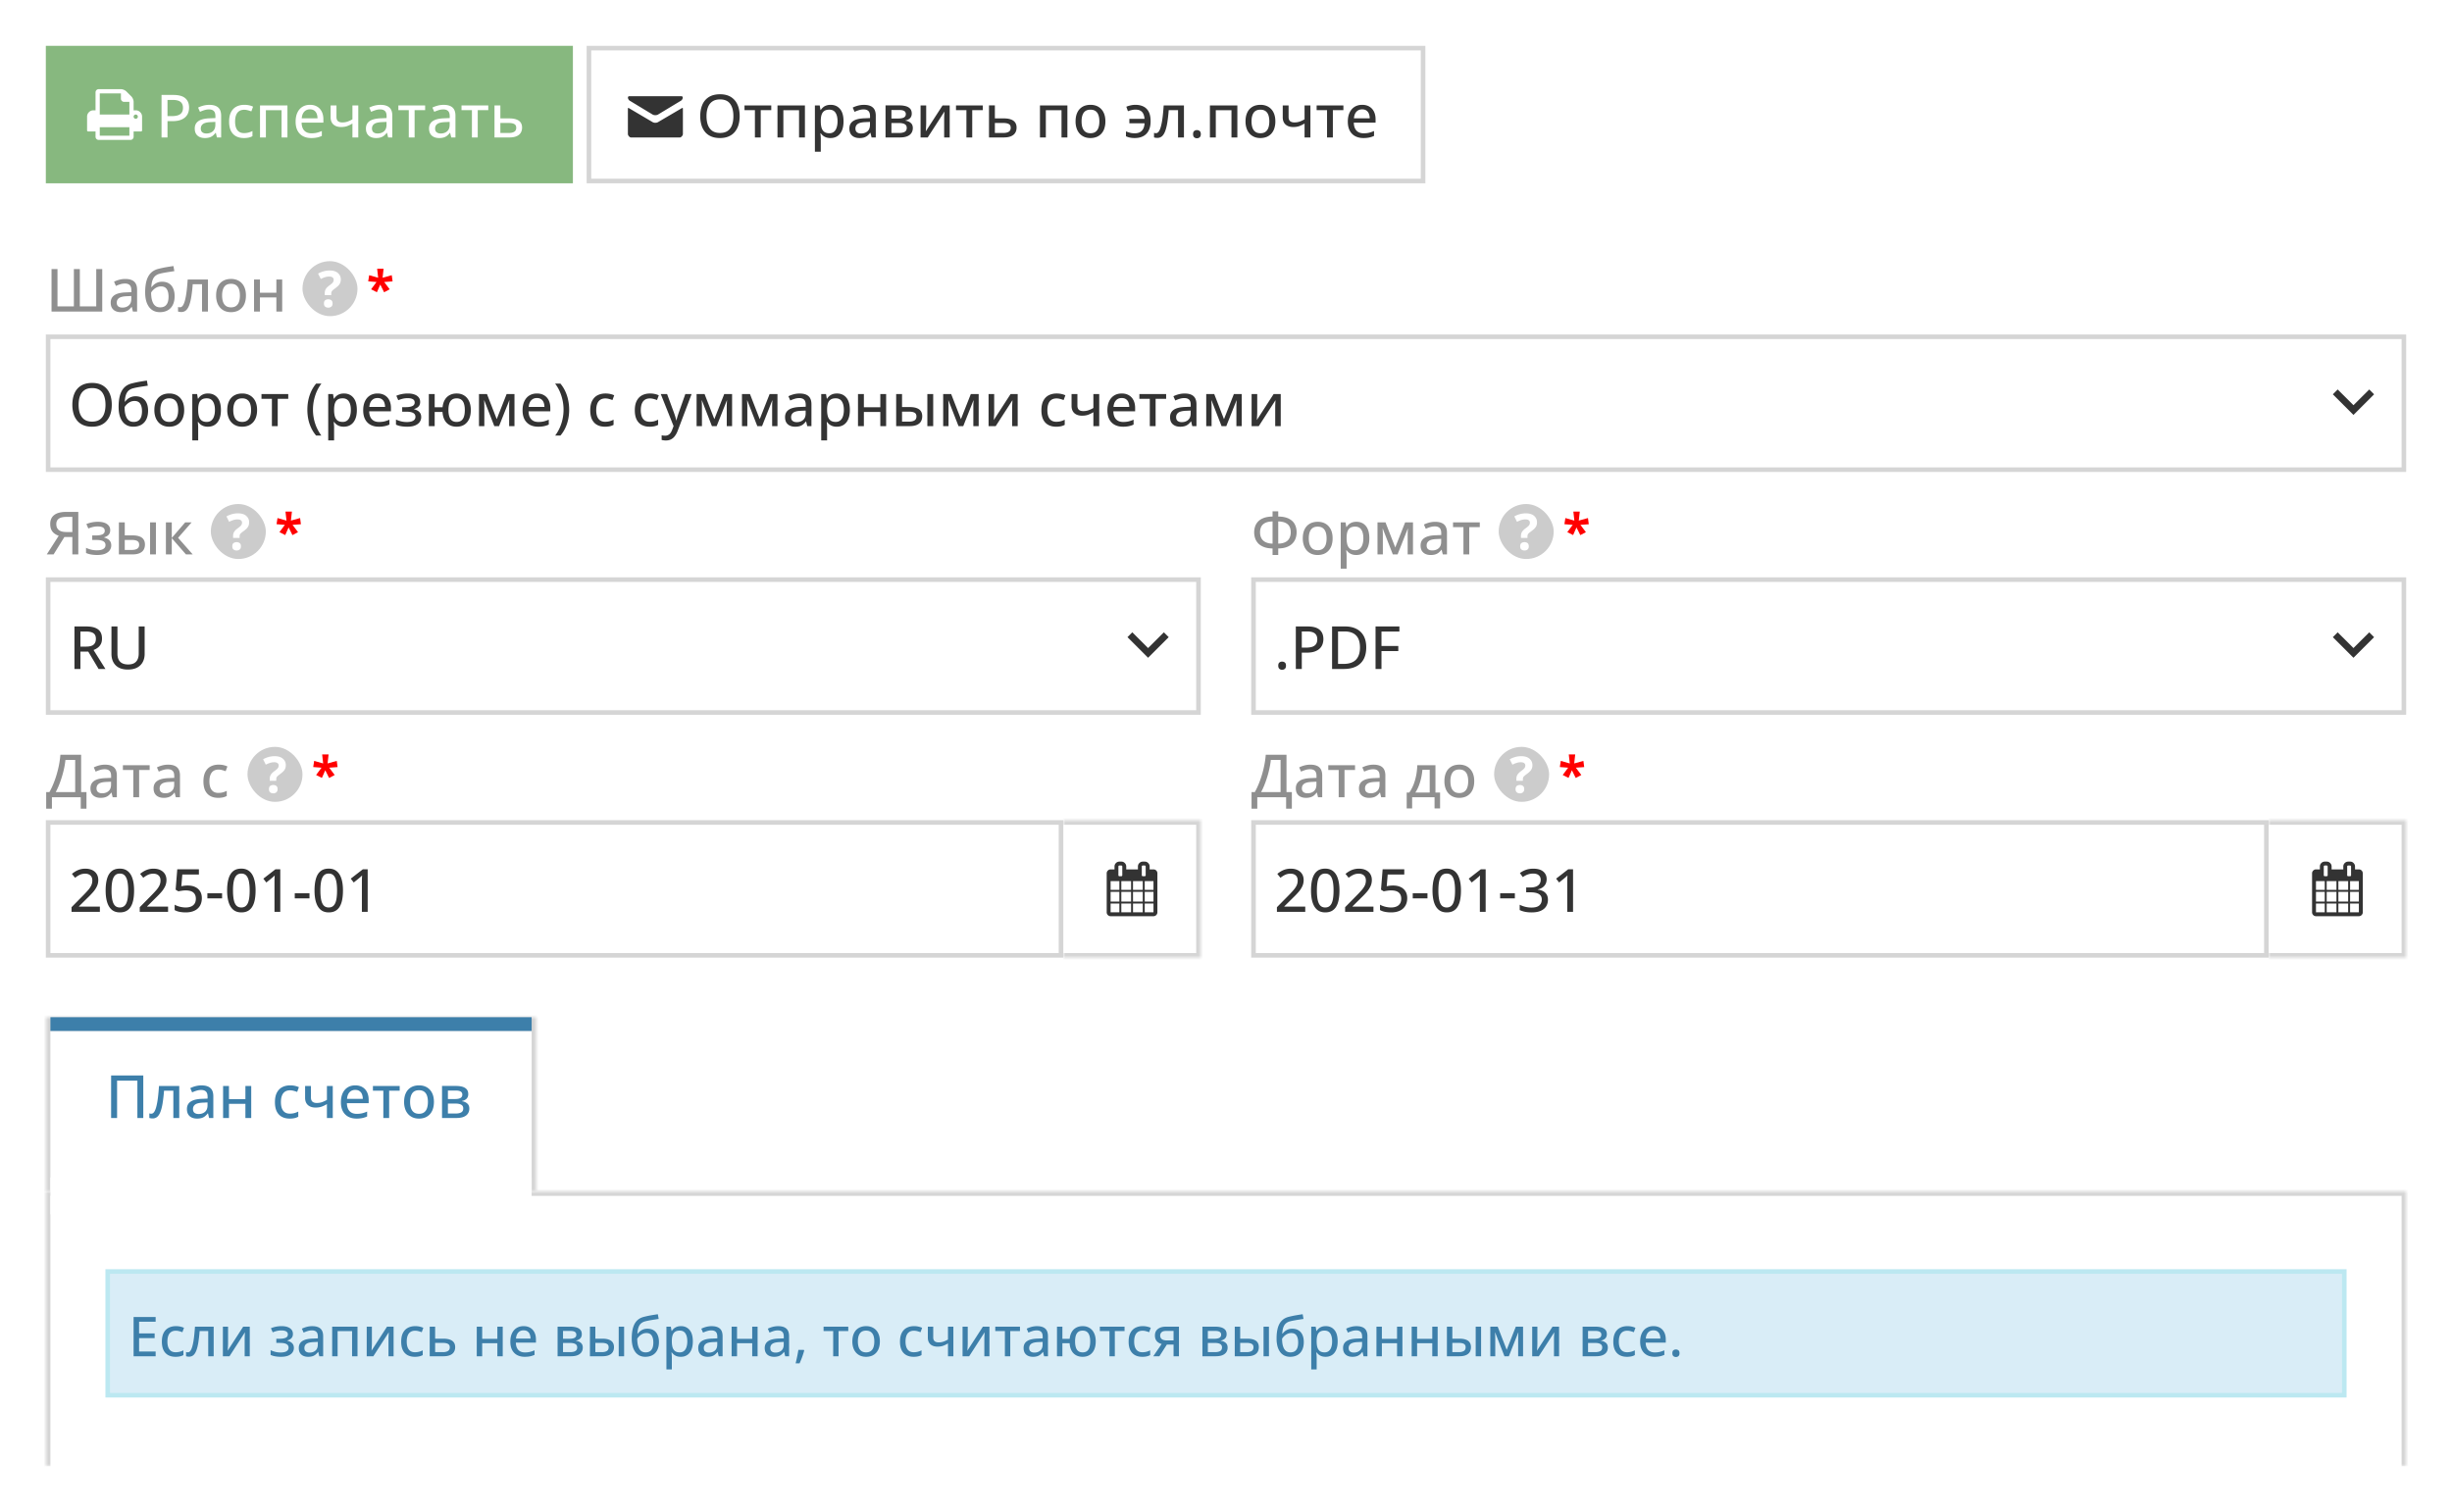 <svg width="535" height="330" fill="none" xmlns="http://www.w3.org/2000/svg"><path fill="#fff" d="M0 0h535v330H0z"/><path fill="#87B87F" d="M10 10h115v30H10z"/><g clip-path="url(#banner_ataskaitos_didzioji_knyga_ru__a)"><path d="M30.593 24.484a1.333 1.333 0 0 0-.977-.407h-.462V22.23c0-.193-.048-.404-.144-.635a1.678 1.678 0 0 0-.346-.548l-1.097-1.096a1.682 1.682 0 0 0-.548-.346 1.665 1.665 0 0 0-.634-.144h-4.847a.667.667 0 0 0-.49.201.667.667 0 0 0-.202.49v3.924h-.461c-.38 0-.706.136-.978.407a1.333 1.333 0 0 0-.407.978v3c0 .062.023.116.069.162a.22.22 0 0 0 .162.068h1.615v1.154c0 .193.067.356.202.49a.668.668 0 0 0 .49.203h6.924a.668.668 0 0 0 .49-.202.668.668 0 0 0 .202-.49v-1.155h1.615a.222.222 0 0 0 .163-.068.222.222 0 0 0 .068-.162v-3c0-.38-.136-.706-.407-.978Zm-2.362 5.131h-6.462V27.77h6.462v1.847Zm0-4.615h-6.462v-4.615h4.616v1.153c0 .193.067.356.202.49a.667.667 0 0 0 .49.203h1.154V25Zm1.71.786a.444.444 0 0 1-.325.137.443.443 0 0 1-.325-.137.443.443 0 0 1-.137-.325c0-.124.046-.233.137-.324a.443.443 0 0 1 .325-.137c.125 0 .233.046.324.137.091.091.137.2.137.325a.443.443 0 0 1-.137.324Z" fill="#fff"/></g><path d="M37.802 20.72c1.198 0 2.072.239 2.622.717.554.478.831 1.157.831 2.038 0 .397-.063.776-.19 1.136-.127.355-.334.67-.622.946-.284.27-.658.486-1.124.647-.465.157-1.036.235-1.714.235h-1.06V30h-1.3v-9.28h2.557Zm-.101 1.091h-1.156v3.53h.92c.538 0 .989-.06 1.353-.178.364-.123.639-.317.825-.584.186-.267.28-.618.28-1.054 0-.575-.18-1.005-.54-1.288-.36-.284-.92-.425-1.682-.425Zm7.972 1.073c.864 0 1.509.193 1.936.578.428.38.642.984.642 1.809V30h-.915l-.247-1.016h-.05a3.65 3.65 0 0 1-.61.635c-.212.17-.457.296-.737.381a3.47 3.47 0 0 1-1.009.127c-.423 0-.8-.076-1.13-.229a1.78 1.78 0 0 1-.78-.685c-.187-.309-.28-.7-.28-1.174 0-.711.273-1.25.819-1.62.546-.367 1.373-.568 2.482-.602l1.206-.05v-.394c0-.546-.123-.931-.368-1.156-.241-.224-.58-.336-1.016-.336-.36 0-.704.053-1.035.159-.33.101-.647.224-.952.368l-.406-.927c.33-.17.705-.311 1.124-.425a5.066 5.066 0 0 1 1.326-.172Zm1.314 3.72-.977.044c-.808.03-1.378.166-1.708.407-.326.237-.489.569-.489.996 0 .373.113.646.337.82.224.173.52.26.889.26.567 0 1.032-.16 1.396-.477.368-.321.552-.795.552-1.422v-.628Zm6.208 3.523c-.643 0-1.206-.13-1.688-.387-.483-.258-.857-.652-1.124-1.18-.262-.534-.393-1.207-.393-2.02 0-.846.142-1.538.425-2.075.284-.542.675-.942 1.174-1.2.504-.258 1.08-.387 1.727-.387.38 0 .736.038 1.066.114.335.076.614.172.838.286l-.38 1.035a6.834 6.834 0 0 0-.769-.248 3.019 3.019 0 0 0-.774-.108c-.449 0-.821.1-1.117.298-.292.195-.512.483-.66.864-.149.38-.223.85-.223 1.409 0 .542.072 1 .216 1.377.148.373.364.656.648.85.287.196.645.293 1.072.293a3.73 3.73 0 0 0 1.016-.127c.3-.085.578-.193.832-.324v1.124a3.105 3.105 0 0 1-.813.304 4.885 4.885 0 0 1-1.073.102Zm9.522-7.122V30h-1.282v-5.948h-3.422V30h-1.282v-6.995h5.986Zm4.92-.127c.609 0 1.131.131 1.567.393.436.259.77.625 1.003 1.099.233.474.35 1.032.35 1.675v.724h-4.749c.013.75.205 1.325.578 1.727.372.397.895.596 1.568.596.444 0 .84-.042 1.187-.127.347-.084.706-.21 1.079-.374v1.073c-.352.16-.705.277-1.06.349a6.041 6.041 0 0 1-1.263.114c-.678 0-1.272-.136-1.784-.406a2.847 2.847 0 0 1-1.187-1.2c-.284-.533-.425-1.19-.425-1.968 0-.77.129-1.428.387-1.974.258-.55.622-.971 1.091-1.263.47-.292 1.022-.438 1.657-.438Zm-.007.99c-.516 0-.931.17-1.244.508-.313.334-.498.815-.552 1.44h3.44a2.768 2.768 0 0 0-.184-1.015 1.482 1.482 0 0 0-.54-.685c-.237-.165-.543-.248-.92-.248Zm5.783-.863v2.526c0 .407.108.707.323.902.22.19.536.285.946.285.423 0 .808-.061 1.155-.184a6.108 6.108 0 0 0 1.06-.495v-3.034h1.276V30h-1.276v-3.04a6.732 6.732 0 0 1-1.123.552c-.377.14-.823.21-1.34.21-.723 0-1.288-.187-1.694-.56-.402-.372-.603-.892-.603-1.56v-2.597h1.276Zm9.61-.12c.863 0 1.509.192 1.936.577.427.38.641.984.641 1.809V30h-.914l-.248-1.016h-.05a3.65 3.65 0 0 1-.61.635c-.211.17-.457.296-.736.381a3.47 3.47 0 0 1-1.01.127c-.422 0-.8-.076-1.13-.229a1.78 1.78 0 0 1-.78-.685c-.186-.309-.28-.7-.28-1.174 0-.711.274-1.25.82-1.62.545-.367 1.373-.568 2.482-.602l1.206-.05v-.394c0-.546-.123-.931-.369-1.156-.24-.224-.58-.336-1.015-.336-.36 0-.705.053-1.035.159-.33.101-.647.224-.952.368l-.406-.927a5.8 5.8 0 0 1 1.123-.425 5.066 5.066 0 0 1 1.327-.172Zm1.314 3.719-.978.044c-.808.03-1.377.166-1.707.407-.326.237-.489.569-.489.996 0 .373.112.646.337.82.224.173.52.26.888.26.567 0 1.033-.16 1.397-.477.368-.321.552-.795.552-1.422v-.628Zm8.423-2.564h-2.298V30h-1.27v-5.96H86.92v-1.035h5.84v1.035Zm4.037-1.156c.864 0 1.509.193 1.936.578.428.38.641.984.641 1.809V30h-.914l-.247-1.016h-.05a3.65 3.65 0 0 1-.61.635c-.212.17-.457.296-.737.381a3.47 3.47 0 0 1-1.009.127c-.423 0-.8-.076-1.13-.229a1.78 1.78 0 0 1-.78-.685c-.187-.309-.28-.7-.28-1.174 0-.711.273-1.25.819-1.62.546-.367 1.373-.568 2.482-.602l1.206-.05v-.394c0-.546-.123-.931-.368-1.156-.241-.224-.58-.336-1.016-.336-.36 0-.704.053-1.034.159-.33.101-.648.224-.953.368l-.406-.927c.33-.17.705-.311 1.124-.425a5.066 5.066 0 0 1 1.326-.172Zm1.314 3.72-.977.044c-.808.03-1.378.166-1.708.407-.326.237-.489.569-.489.996 0 .373.113.646.337.82.224.173.52.26.889.26.567 0 1.032-.16 1.396-.477.368-.321.552-.795.552-1.422v-.628Zm8.424-2.564h-2.298V30h-1.27v-5.96h-2.272v-1.035h5.84v1.035Zm2.64 1.802h1.943c.626 0 1.144.077 1.555.229.415.148.723.37.927.666.207.297.311.665.311 1.105 0 .44-.1.82-.299 1.142-.194.322-.499.572-.914.75-.414.177-.952.266-1.612.266h-3.193v-6.995h1.282v2.837Zm3.46 2.044c0-.39-.142-.66-.426-.812-.279-.157-.677-.235-1.193-.235h-1.841v2.184h1.854c.474 0 .859-.087 1.155-.26.301-.179.451-.47.451-.877Z" fill="#fff"/><path stroke="#D5D5D5" d="M128.5 10.5h182v29h-182z"/><path d="M137.381 21.967c.326.195 4.831 2.924 4.999 3.021.167.103.386.149.605.149.218 0 .437-.046.605-.149.168-.103 4.678-2.826 5.003-3.021.326-.195.636-.967.036-.967h-11.283c-.595 0-.29.767.035.967Zm11.36 1.654-5.151 3.02c-.229.132-.387.15-.605.15a1.05 1.05 0 0 1-.605-.15c-.229-.131-4.755-2.803-5.126-3.02-.254-.155-.254.022-.254.16v5.47c0 .314.376.749.666.749h10.668c.29 0 .666-.435.666-.75v-5.47c0-.137.005-.314-.259-.16Zm12.647 1.726c0 .715-.091 1.367-.273 1.955a4.267 4.267 0 0 1-.812 1.511 3.546 3.546 0 0 1-1.34.971c-.533.229-1.157.343-1.872.343-.728 0-1.363-.114-1.904-.343a3.515 3.515 0 0 1-1.34-.977 4.238 4.238 0 0 1-.8-1.517 6.915 6.915 0 0 1-.26-1.956c0-.952.157-1.785.47-2.5a3.591 3.591 0 0 1 1.428-1.664c.643-.397 1.452-.596 2.425-.596.939 0 1.726.196 2.361.59a3.68 3.68 0 0 1 1.435 1.663c.321.711.482 1.551.482 2.52Zm-7.236 0c0 .753.104 1.405.311 1.955.211.546.533.97.965 1.27.436.296.99.444 1.663.444.681 0 1.238-.148 1.669-.444.432-.3.749-.724.952-1.27.204-.55.305-1.202.305-1.955 0-1.142-.233-2.035-.698-2.678-.466-.648-1.202-.972-2.209-.972-.677 0-1.234.148-1.67.445-.435.292-.759.71-.971 1.256-.211.542-.317 1.192-.317 1.95Zm14.13-1.307h-2.298V30h-1.27v-5.96h-2.272v-1.035h5.84v1.035Zm7.344-1.035V30h-1.282v-5.948h-3.422V30h-1.282v-6.995h5.986Zm5.618-.127c.85 0 1.529.302 2.037.908.512.6.768 1.5.768 2.697 0 .796-.118 1.465-.355 2.006-.233.538-.563.946-.99 1.225-.424.275-.921.413-1.492.413a2.91 2.91 0 0 1-.946-.14 2.396 2.396 0 0 1-.698-.38 2.893 2.893 0 0 1-.483-.515h-.082c.017.165.034.358.051.578.021.216.031.41.031.584v2.856h-1.282V23.005h1.048l.171 1.003h.063c.132-.207.292-.396.483-.565.195-.174.429-.311.704-.413.276-.101.599-.152.972-.152Zm-.292 1.054c-.449 0-.809.088-1.079.266-.267.174-.464.434-.591.781-.122.347-.188.783-.197 1.308v.203c0 .558.06 1.03.178 1.415.119.381.315.673.591.876.275.2.645.299 1.11.299.398 0 .728-.108.991-.324.266-.216.463-.52.59-.914.131-.394.197-.85.197-1.371 0-.792-.146-1.412-.438-1.86-.292-.453-.743-.68-1.352-.68Zm7.553-1.048c.864 0 1.509.193 1.936.578.428.38.642.984.642 1.809V30h-.915l-.247-1.016h-.051a3.681 3.681 0 0 1-.609.635c-.212.17-.457.296-.737.381a3.467 3.467 0 0 1-1.009.127c-.423 0-.8-.076-1.13-.229a1.78 1.78 0 0 1-.781-.685c-.186-.309-.279-.7-.279-1.174 0-.711.273-1.25.819-1.62.546-.367 1.373-.568 2.482-.602l1.206-.05v-.394c0-.546-.123-.931-.368-1.156-.241-.224-.58-.336-1.016-.336-.359 0-.704.053-1.034.159a7.12 7.12 0 0 0-.953.368l-.406-.927c.33-.17.705-.311 1.124-.425a5.061 5.061 0 0 1 1.326-.172Zm1.314 3.72-.977.044c-.808.03-1.378.166-1.708.407-.326.237-.488.569-.488.996 0 .373.112.646.336.82.224.173.52.26.889.26.567 0 1.032-.16 1.396-.477.368-.321.552-.795.552-1.422v-.628Zm9.116-1.822c0 .423-.125.76-.375 1.01s-.584.414-1.003.495v.05c.453.06.834.22 1.143.483.313.258.469.633.469 1.123 0 .402-.099.758-.298 1.067-.195.309-.501.552-.92.73-.419.173-.967.26-1.644.26h-3.092v-6.995h3.073a4.9 4.9 0 0 1 1.364.171c.398.115.711.3.94.559.228.258.343.607.343 1.047Zm-1.092 3.136c0-.377-.144-.648-.432-.813-.288-.169-.707-.253-1.257-.253h-1.656v2.17h1.682c.529 0 .937-.084 1.225-.253.292-.17.438-.453.438-.851Zm-.203-3.009c0-.3-.112-.525-.337-.673-.224-.152-.584-.228-1.079-.228h-1.726v1.853h1.529c.534 0 .936-.076 1.206-.228.271-.157.407-.398.407-.724Zm4.443-1.904v3.986c0 .098-.004.224-.013.381a9.587 9.587 0 0 1-.025.483l-.025.476a7.522 7.522 0 0 1-.026.342l3.663-5.668h1.555V30h-1.206v-3.91c0-.157.002-.35.006-.578.009-.233.019-.457.032-.673.013-.215.021-.383.025-.501L202.419 30h-1.561v-6.995h1.225Zm12.346 1.035h-2.298V30h-1.269v-5.96h-2.273v-1.035h5.84v1.035Zm2.641 1.802h1.942c.627 0 1.145.077 1.555.229.415.148.724.37.927.666.207.297.311.665.311 1.105 0 .44-.099.82-.298 1.142-.195.322-.5.572-.914.75-.415.177-.952.266-1.613.266h-3.192v-6.995h1.282v2.837Zm3.459 2.044c0-.39-.141-.66-.425-.812-.279-.157-.677-.235-1.193-.235h-1.841v2.184h1.853c.474 0 .859-.087 1.156-.26.3-.179.45-.47.45-.877Zm12.366-4.881V30h-1.283v-5.948h-3.421V30h-1.282v-6.995h5.986Zm8.29 3.485a4.83 4.83 0 0 1-.229 1.542 3.09 3.09 0 0 1-.654 1.143 2.834 2.834 0 0 1-1.028.71 3.65 3.65 0 0 1-1.365.242c-.474 0-.91-.08-1.307-.241a2.916 2.916 0 0 1-1.022-.711 3.247 3.247 0 0 1-.667-1.143 4.72 4.72 0 0 1-.235-1.542c0-.766.131-1.418.394-1.955a2.768 2.768 0 0 1 1.123-1.232c.491-.283 1.075-.425 1.752-.425.643 0 1.208.142 1.695.425a2.89 2.89 0 0 1 1.136 1.232c.271.537.407 1.189.407 1.955Zm-5.199 0c0 .537.068 1 .203 1.39.14.385.351.681.635.889.287.207.658.31 1.111.31.444 0 .81-.103 1.098-.31.287-.208.499-.504.634-.89.136-.388.204-.852.204-1.39 0-.533-.068-.99-.204-1.37-.135-.381-.347-.673-.634-.876-.284-.203-.654-.305-1.111-.305-.669 0-1.16.224-1.473.673-.309.444-.463 1.07-.463 1.879Zm11.61 3.637a4.94 4.94 0 0 1-1.067-.102 3.794 3.794 0 0 1-.857-.285v-1.067c.275.115.57.214.883.299.313.08.656.12 1.028.12.432 0 .802-.078 1.111-.235.309-.16.552-.402.73-.723.178-.326.279-.736.305-1.232h-3.314v-.97h3.307c-.051-.682-.237-1.188-.558-1.518-.322-.33-.798-.495-1.429-.495-.262 0-.541.036-.838.108a6.277 6.277 0 0 0-.793.247l-.355-.977c.253-.114.556-.212.907-.292a4.727 4.727 0 0 1 1.098-.127c.648 0 1.219.12 1.714.362.495.237.883.618 1.162 1.142.279.525.419 1.223.419 2.095 0 .817-.144 1.496-.432 2.038a2.763 2.763 0 0 1-1.2 1.212c-.516.267-1.123.4-1.821.4ZM258.323 30h-1.288v-5.967h-2.032a33.172 33.172 0 0 1-.317 2.78c-.127.766-.288 1.393-.482 1.88-.191.482-.424.837-.699 1.066a1.525 1.525 0 0 1-.996.336c-.14 0-.271-.01-.394-.031a1.25 1.25 0 0 1-.317-.083v-.99c.063.025.131.044.203.057.072.008.148.013.228.013.174 0 .333-.07.477-.21.148-.144.281-.366.399-.666.123-.305.233-.694.331-1.168.101-.474.19-1.043.266-1.708.076-.669.144-1.437.203-2.304h4.418V30Zm1.993-.724c0-.321.081-.548.242-.679a.91.91 0 0 1 .596-.203.92.92 0 0 1 .603.203c.165.131.248.358.248.68 0 .313-.083.541-.248.685a.885.885 0 0 1-.603.216.876.876 0 0 1-.596-.216c-.161-.144-.242-.372-.242-.686Zm9.662-6.271V30h-1.283v-5.948h-3.421V30h-1.282v-6.995h5.986Zm8.29 3.485a4.83 4.83 0 0 1-.229 1.542 3.09 3.09 0 0 1-.654 1.143 2.834 2.834 0 0 1-1.028.71 3.65 3.65 0 0 1-1.365.242c-.474 0-.91-.08-1.307-.241a2.916 2.916 0 0 1-1.022-.711 3.247 3.247 0 0 1-.667-1.143 4.72 4.72 0 0 1-.235-1.542c0-.766.131-1.418.394-1.955a2.768 2.768 0 0 1 1.123-1.232c.491-.283 1.075-.425 1.752-.425.644 0 1.208.142 1.695.425a2.89 2.89 0 0 1 1.136 1.232c.271.537.407 1.189.407 1.955Zm-5.199 0c0 .537.068 1 .203 1.39.14.385.351.681.635.889.287.207.658.31 1.111.31.444 0 .81-.103 1.098-.31.287-.208.499-.504.634-.89.136-.388.204-.852.204-1.39 0-.533-.068-.99-.204-1.37-.135-.381-.347-.673-.634-.876-.284-.203-.654-.305-1.111-.305-.669 0-1.16.224-1.473.673-.309.444-.463 1.07-.463 1.879Zm8.087-3.485v2.526c0 .407.108.707.323.902.221.19.536.285.946.285.423 0 .809-.061 1.156-.184a6.131 6.131 0 0 0 1.06-.495v-3.034h1.276V30h-1.276v-3.04a6.763 6.763 0 0 1-1.124.552c-.377.14-.823.21-1.339.21-.724 0-1.289-.187-1.695-.56-.402-.372-.603-.892-.603-1.56v-2.597h1.276Zm11.959 1.035h-2.298V30h-1.27v-5.96h-2.272v-1.035h5.84v1.035Zm4.1-1.162c.61 0 1.132.131 1.568.393.436.259.77.625 1.003 1.099.233.474.349 1.032.349 1.675v.724h-4.748c.013.75.205 1.325.578 1.727.372.397.895.596 1.568.596.444 0 .84-.042 1.187-.127.347-.084.706-.21 1.079-.374v1.073a4.86 4.86 0 0 1-1.06.349 6.043 6.043 0 0 1-1.263.114c-.677 0-1.272-.136-1.784-.406a2.843 2.843 0 0 1-1.187-1.2c-.284-.533-.425-1.19-.425-1.968 0-.77.129-1.428.387-1.974.258-.55.622-.971 1.092-1.263.469-.292 1.022-.438 1.656-.438Zm-.006.99c-.516 0-.931.17-1.244.508-.313.334-.497.815-.552 1.44h3.44a2.774 2.774 0 0 0-.184-1.015 1.482 1.482 0 0 0-.54-.685c-.237-.165-.543-.248-.92-.248Z" fill="#333"/><path d="M22.308 68H11.244v-9.28h1.301v8.144h3.574V58.72h1.301v8.144H21V58.72h1.308V68Zm5.027-7.116c.864 0 1.51.193 1.936.578.428.38.642.984.642 1.809V68h-.915l-.247-1.016h-.05a3.65 3.65 0 0 1-.61.635c-.212.17-.457.296-.736.381a3.47 3.47 0 0 1-1.01.127c-.423 0-.8-.076-1.13-.229a1.78 1.78 0 0 1-.78-.685c-.187-.309-.28-.7-.28-1.174 0-.711.273-1.25.82-1.62.545-.367 1.372-.568 2.481-.602l1.206-.05v-.394c0-.546-.123-.931-.368-1.156-.241-.224-.58-.336-1.016-.336-.36 0-.704.053-1.034.159-.33.101-.648.224-.953.368l-.406-.927a5.8 5.8 0 0 1 1.124-.425 5.066 5.066 0 0 1 1.326-.172Zm1.314 3.72-.977.044c-.808.03-1.378.166-1.708.407-.325.237-.488.569-.488.996 0 .373.112.646.336.82.224.173.52.26.889.26.567 0 1.032-.16 1.396-.477.368-.321.552-.795.552-1.422v-.628Zm3.022-.8c0-1.003.104-1.858.31-2.564.208-.711.532-1.28.972-1.708.44-.431 1.011-.725 1.714-.882a21.82 21.82 0 0 1 1.58-.337 58.662 58.662 0 0 1 1.594-.253l.197 1.117c-.258.034-.53.074-.813.12-.283.043-.567.087-.85.134-.284.046-.555.095-.813.146-.254.05-.48.103-.68.158a2.375 2.375 0 0 0-.964.457c-.267.216-.476.523-.628.92-.149.394-.24.906-.273 1.537h.082a2.76 2.76 0 0 1 .502-.533 2.69 2.69 0 0 1 .761-.451 2.7 2.7 0 0 1 1.01-.178c.592 0 1.09.127 1.491.381.407.254.713.616.92 1.086.212.465.318 1.02.318 1.663 0 .77-.135 1.417-.406 1.942-.267.52-.641.912-1.124 1.174-.482.263-1.047.394-1.694.394-.5 0-.949-.095-1.346-.286-.394-.19-.73-.47-1.01-.838a4.118 4.118 0 0 1-.634-1.358c-.144-.537-.216-1.151-.216-1.84Zm3.294 3.276c.373 0 .692-.079.959-.235.27-.161.48-.413.628-.756.148-.342.222-.793.222-1.352 0-.694-.129-1.237-.387-1.631-.258-.398-.675-.597-1.25-.597-.36 0-.688.079-.984.235a2.84 2.84 0 0 0-.743.546c-.203.212-.349.4-.438.565 0 .406.03.802.089 1.187.063.38.167.726.311 1.035.148.309.351.554.61.736.262.178.59.267.983.267ZM45.37 68h-1.288v-5.967H42.05a33.409 33.409 0 0 1-.317 2.78c-.127.766-.288 1.393-.483 1.88-.19.482-.423.837-.698 1.066a1.527 1.527 0 0 1-.996.336c-.14 0-.271-.01-.394-.031a1.242 1.242 0 0 1-.317-.083v-.99c.063.025.13.044.203.057.072.008.148.013.228.013a.67.67 0 0 0 .477-.21c.148-.144.28-.366.4-.666.122-.305.232-.694.33-1.168.101-.474.19-1.043.266-1.708.076-.668.144-1.437.203-2.304h4.418V68Zm8.29-3.51c0 .575-.076 1.09-.228 1.542a3.09 3.09 0 0 1-.654 1.143 2.84 2.84 0 0 1-1.029.71 3.637 3.637 0 0 1-1.364.242c-.474 0-.91-.08-1.308-.241a2.927 2.927 0 0 1-1.022-.711 3.243 3.243 0 0 1-.666-1.143 4.705 4.705 0 0 1-.235-1.542c0-.766.131-1.418.393-1.955a2.768 2.768 0 0 1 1.124-1.232c.49-.283 1.075-.425 1.752-.425.643 0 1.208.142 1.695.425a2.89 2.89 0 0 1 1.136 1.232c.27.537.406 1.189.406 1.955Zm-5.199 0c0 .537.068 1 .204 1.39.14.385.35.681.634.889.288.207.658.31 1.111.31.444 0 .81-.103 1.098-.31.288-.208.5-.504.635-.89.136-.388.203-.852.203-1.39 0-.533-.067-.99-.203-1.37-.135-.381-.347-.673-.635-.876-.283-.203-.654-.305-1.11-.305-.67 0-1.16.224-1.473.673-.31.444-.464 1.07-.464 1.879Zm8.252-3.485v2.875H60.3v-2.875h1.27V68H60.3v-3.091h-3.587V68H55.43v-6.995h1.282Z" fill="#8F8F8F"/><rect x="66" y="57" width="12" height="12" rx="6" fill="#CCC"/><path d="M70.856 64.395v-.397c0-.244.034-.459.102-.645.068-.19.177-.369.328-.537.15-.172.349-.347.596-.526.222-.158.4-.3.532-.425.136-.125.234-.249.295-.37a.915.915 0 0 0 .097-.425c0-.232-.086-.41-.258-.531-.172-.122-.412-.183-.72-.183s-.614.048-.918.145a6.34 6.34 0 0 0-.919.381l-.585-1.176a5.53 5.53 0 0 1 1.165-.483 4.779 4.779 0 0 1 1.375-.188c.767 0 1.36.184 1.778.553.423.365.634.83.634 1.396 0 .301-.048.563-.145.785a1.91 1.91 0 0 1-.43.612c-.19.186-.428.383-.714.59a5.55 5.55 0 0 0-.494.398.927.927 0 0 0-.237.322 1.08 1.08 0 0 0-.059.382v.322h-1.423Zm-.172 1.837c0-.337.091-.573.274-.71.186-.135.41-.203.671-.203.255 0 .473.068.656.204.186.136.279.372.279.709 0 .322-.093.555-.28.698a1.03 1.03 0 0 1-.655.215 1.07 1.07 0 0 1-.671-.215c-.183-.143-.274-.376-.274-.698Z" fill="#fff"/><path d="m83.695 58.643-.22 1.976 2.004-.559.177 1.354-1.826.129 1.197 1.595-1.219.65-.838-1.681-.736 1.67-1.267-.639 1.187-1.595-1.816-.14.21-1.343 1.96.56-.22-1.977h1.407Z" fill="red"/><path stroke="#D5D5D5" d="M10.5 73.5h514v29h-514z"/><path d="M24.388 88.347c0 .715-.09 1.367-.273 1.955a4.255 4.255 0 0 1-.812 1.511 3.544 3.544 0 0 1-1.34.971c-.533.229-1.157.343-1.872.343-.728 0-1.363-.114-1.905-.343a3.513 3.513 0 0 1-1.339-.977 4.225 4.225 0 0 1-.8-1.517 6.896 6.896 0 0 1-.26-1.956c0-.952.157-1.785.47-2.5.313-.716.79-1.27 1.428-1.664.643-.397 1.452-.596 2.425-.596.94 0 1.726.197 2.361.59a3.68 3.68 0 0 1 1.435 1.663c.321.711.482 1.551.482 2.52Zm-7.236 0c0 .753.104 1.405.31 1.955.212.546.534.97.966 1.27.436.296.99.444 1.663.444.681 0 1.238-.148 1.67-.444.43-.3.748-.724.951-1.27.204-.55.305-1.202.305-1.955 0-1.142-.233-2.035-.698-2.678-.466-.648-1.202-.972-2.21-.972-.676 0-1.233.148-1.669.445-.435.292-.76.71-.97 1.256-.212.542-.318 1.192-.318 1.95Zm8.728.457c0-1.003.104-1.858.31-2.564.208-.711.532-1.28.972-1.708.44-.431 1.012-.725 1.714-.882.52-.131 1.047-.243 1.58-.337a58.731 58.731 0 0 1 1.594-.253l.197 1.117c-.259.034-.53.074-.813.12-.283.043-.567.087-.85.134-.284.046-.555.095-.813.146-.254.05-.48.103-.68.158a2.375 2.375 0 0 0-.964.457c-.267.216-.476.523-.628.92-.149.394-.24.906-.273 1.537h.082c.123-.178.29-.356.502-.533a2.69 2.69 0 0 1 .761-.451 2.699 2.699 0 0 1 1.01-.178c.592 0 1.09.127 1.491.381.407.254.713.616.92 1.086.212.465.318 1.02.318 1.663 0 .77-.135 1.417-.406 1.942-.267.52-.641.912-1.124 1.174-.482.263-1.047.394-1.695.394-.499 0-.948-.095-1.345-.286-.394-.19-.73-.47-1.01-.838a4.118 4.118 0 0 1-.634-1.358c-.144-.537-.216-1.151-.216-1.84Zm3.294 3.276c.373 0 .692-.079.959-.235.27-.161.48-.413.628-.756.148-.342.222-.793.222-1.352 0-.694-.129-1.237-.387-1.631-.258-.398-.675-.597-1.25-.597-.36 0-.688.079-.984.235-.292.153-.54.335-.743.546-.203.212-.349.4-.438.565 0 .406.03.802.089 1.187.064.38.167.726.311 1.035.148.309.351.554.61.736.262.178.59.267.983.267Zm11.014-2.59a4.83 4.83 0 0 1-.229 1.542 3.09 3.09 0 0 1-.654 1.143 2.84 2.84 0 0 1-1.028.71 3.65 3.65 0 0 1-1.365.242c-.474 0-.91-.08-1.307-.241a2.927 2.927 0 0 1-1.022-.711 3.245 3.245 0 0 1-.667-1.143 4.705 4.705 0 0 1-.235-1.542c0-.766.131-1.418.394-1.955a2.768 2.768 0 0 1 1.123-1.232c.491-.283 1.075-.425 1.752-.425.643 0 1.208.142 1.695.425a2.89 2.89 0 0 1 1.136 1.232c.271.537.407 1.189.407 1.955Zm-5.2 0c0 .537.069 1 .204 1.39.14.385.351.681.635.889.287.207.658.31 1.11.31.445 0 .81-.103 1.099-.31.287-.208.499-.504.634-.89.136-.388.203-.852.203-1.39 0-.532-.067-.99-.203-1.37-.135-.381-.347-.673-.634-.876-.284-.203-.654-.305-1.111-.305-.669 0-1.16.224-1.473.673-.309.444-.463 1.07-.463 1.879Zm10.41-3.612c.851 0 1.53.302 2.038.908.513.6.769 1.5.769 2.697 0 .796-.119 1.465-.356 2.006-.233.538-.563.946-.99 1.225-.423.275-.92.413-1.492.413a2.91 2.91 0 0 1-.946-.14 2.397 2.397 0 0 1-.698-.38 2.881 2.881 0 0 1-.482-.515h-.083c.017.165.034.358.051.578.021.216.032.41.032.584v2.856h-1.282V86.005h1.047l.171 1.003h.064a2.65 2.65 0 0 1 .482-.565c.195-.174.43-.311.705-.413.275-.101.599-.152.97-.152Zm-.291 1.054c-.449 0-.808.088-1.08.266-.266.174-.462.434-.59.781-.122.347-.188.783-.196 1.308v.203c0 .558.059 1.03.178 1.415.118.381.315.673.59.876.275.2.645.299 1.11.299.398 0 .728-.108.99-.324.267-.216.464-.52.591-.914.131-.394.197-.85.197-1.371 0-.792-.146-1.412-.438-1.86-.292-.453-.743-.68-1.352-.68Zm10.988 2.558c0 .575-.076 1.09-.229 1.542a3.09 3.09 0 0 1-.654 1.143 2.839 2.839 0 0 1-1.028.71 3.65 3.65 0 0 1-1.365.242c-.474 0-.91-.08-1.307-.241a2.928 2.928 0 0 1-1.022-.711 3.245 3.245 0 0 1-.667-1.143 4.708 4.708 0 0 1-.235-1.542c0-.766.132-1.418.394-1.955a2.768 2.768 0 0 1 1.123-1.232c.491-.283 1.075-.425 1.752-.425.644 0 1.209.142 1.695.425a2.89 2.89 0 0 1 1.136 1.232c.271.537.407 1.189.407 1.955Zm-5.199 0c0 .537.068 1 .203 1.39.14.385.351.681.635.889.288.207.658.31 1.11.31.445 0 .811-.103 1.099-.31.288-.208.5-.504.635-.89.135-.388.203-.852.203-1.39 0-.532-.068-.99-.203-1.37-.136-.381-.347-.673-.635-.876-.284-.203-.654-.305-1.111-.305-.669 0-1.16.224-1.473.673-.309.444-.463 1.07-.463 1.879Zm11.997-2.45h-2.298V93h-1.27v-5.96h-2.272v-1.035h5.84v1.035Zm4.17 2.399c0-.715.068-1.41.204-2.082.14-.677.35-1.323.634-1.936a7.548 7.548 0 0 1 1.073-1.701h1.155a8.744 8.744 0 0 0-1.377 2.678 10.027 10.027 0 0 0-.26 5.028 9.6 9.6 0 0 0 .615 1.904c.275.61.612 1.185 1.01 1.727h-1.143a7.496 7.496 0 0 1-1.073-1.663 8.55 8.55 0 0 1-.634-1.898 10.336 10.336 0 0 1-.203-2.057Zm7.992-3.561c.85 0 1.53.302 2.038.908.512.6.768 1.5.768 2.697 0 .796-.119 1.465-.356 2.006-.232.538-.563.946-.99 1.225-.423.275-.92.413-1.492.413a2.91 2.91 0 0 1-.945-.14 2.396 2.396 0 0 1-.699-.38 2.881 2.881 0 0 1-.482-.515h-.083c.017.165.034.358.051.578.021.216.032.41.032.584v2.856h-1.282V86.005h1.047l.171 1.003h.064a2.65 2.65 0 0 1 .482-.565 2.18 2.18 0 0 1 .705-.413c.275-.101.599-.152.971-.152Zm-.292 1.054c-.448 0-.808.088-1.079.266-.266.174-.463.434-.59.781-.123.347-.189.783-.197 1.308v.203c0 .558.06 1.03.178 1.415.118.381.315.673.59.876.275.2.645.299 1.11.299.399 0 .729-.108.991-.324.267-.216.463-.52.59-.914.132-.394.197-.85.197-1.371 0-.792-.146-1.412-.438-1.86-.292-.453-.742-.68-1.352-.68Zm7.617-1.054c.61 0 1.132.131 1.568.394.436.258.77.624 1.003 1.098.233.474.35 1.032.35 1.675v.724h-4.749c.013.75.205 1.325.578 1.727.372.397.895.596 1.568.596.444 0 .84-.042 1.187-.127.347-.084.706-.21 1.079-.374v1.073c-.351.16-.705.277-1.06.349a6.04 6.04 0 0 1-1.263.114c-.678 0-1.272-.135-1.784-.406a2.848 2.848 0 0 1-1.187-1.2c-.284-.533-.425-1.19-.425-1.968 0-.77.129-1.428.387-1.974.258-.55.622-.971 1.092-1.263.47-.292 1.022-.438 1.656-.438Zm-.006.99c-.516 0-.931.17-1.244.508-.313.334-.497.815-.552 1.44h3.44a2.77 2.77 0 0 0-.184-1.015 1.483 1.483 0 0 0-.54-.685c-.236-.165-.543-.248-.92-.248Zm6.659-.99c.516 0 .973.07 1.37.21.399.14.71.346.934.622.224.27.336.607.336 1.009 0 .419-.118.753-.355 1.003-.237.25-.559.43-.965.54v.056c.288.076.548.182.78.318.234.135.42.317.56.546.139.228.209.514.209.857 0 .389-.112.742-.337 1.06-.22.317-.556.569-1.009.755-.448.182-1.022.273-1.72.273-.339 0-.66-.02-.965-.057a5.515 5.515 0 0 1-.825-.152 3.578 3.578 0 0 1-.648-.242V91.56c.297.144.646.27 1.048.38.406.111.844.166 1.314.166.355 0 .675-.036.958-.108.284-.076.508-.199.673-.368.17-.17.254-.392.254-.667a.905.905 0 0 0-.222-.628c-.148-.165-.37-.288-.667-.368-.292-.08-.664-.12-1.117-.12h-.888v-.985h.755c.61 0 1.09-.076 1.44-.228.356-.157.534-.421.534-.794 0-.317-.131-.554-.394-.71-.262-.157-.65-.235-1.161-.235-.368 0-.713.04-1.035.12a6.47 6.47 0 0 0-.99.33l-.425-.971a6.11 6.11 0 0 1 1.193-.368 6.89 6.89 0 0 1 1.365-.127Zm13.692 3.612c0 .766-.125 1.422-.375 1.968-.25.541-.607.956-1.073 1.244-.461.283-1.013.425-1.656.425-.589 0-1.105-.123-1.55-.368a2.675 2.675 0 0 1-1.06-1.086c-.262-.478-.416-1.066-.463-1.764h-1.707V93h-1.276v-6.995h1.276v2.875h1.72c.068-.639.233-1.18.495-1.625a2.685 2.685 0 0 1 1.054-1.022c.44-.237.952-.355 1.536-.355.618 0 1.157.144 1.619.432.461.283.818.694 1.072 1.231.259.538.388 1.187.388 1.949Zm-4.882 0c0 .554.062 1.024.184 1.409.123.385.316.68.578.882.262.2.605.299 1.028.299.419 0 .76-.1 1.022-.299.263-.199.455-.49.578-.876.123-.385.184-.857.184-1.415 0-.55-.063-1.016-.19-1.397-.123-.38-.316-.668-.578-.863-.258-.195-.597-.292-1.016-.292-.419 0-.76.097-1.022.292-.262.195-.457.482-.584.863-.122.381-.184.847-.184 1.397Zm14.409-3.485V93h-1.161v-4.272c0-.224.004-.448.013-.673.012-.228.027-.45.044-.666h-.038L108.888 93h-1.034l-2.19-5.618h-.039a17.022 17.022 0 0 1 .051 1.39V93h-1.168v-6.995h1.746l2.126 5.472 2.159-5.472h1.713Zm4.901-.127c.609 0 1.132.131 1.568.394.436.258.77.624 1.003 1.098.232.474.349 1.032.349 1.675v.724h-4.748c.012.75.205 1.325.577 1.727.373.397.895.596 1.568.596.445 0 .84-.042 1.187-.127.347-.084.707-.21 1.079-.374v1.073a4.89 4.89 0 0 1-1.06.349 6.036 6.036 0 0 1-1.263.114c-.677 0-1.272-.135-1.784-.406a2.855 2.855 0 0 1-1.187-1.2c-.283-.533-.425-1.19-.425-1.968 0-.77.129-1.428.387-1.974.258-.55.622-.971 1.092-1.263.47-.292 1.022-.438 1.657-.438Zm-.007.99c-.516 0-.931.17-1.244.508-.313.334-.497.815-.552 1.44h3.441a2.774 2.774 0 0 0-.185-1.015 1.48 1.48 0 0 0-.539-.685c-.237-.165-.544-.248-.921-.248Zm7.04 2.558c0 .707-.07 1.395-.209 2.063a8.32 8.32 0 0 1-.629 1.905 7.017 7.017 0 0 1-1.073 1.663h-1.142a8.824 8.824 0 0 0 1.009-1.727 9.382 9.382 0 0 0 .609-1.904c.14-.66.21-1.329.21-2.006a9.915 9.915 0 0 0-.825-3.967 8.593 8.593 0 0 0-1.016-1.733h1.155a7.42 7.42 0 0 1 1.073 1.7c.284.614.493 1.26.629 1.937.139.673.209 1.363.209 2.07Zm7.801 3.701c-.643 0-1.206-.13-1.688-.387-.483-.258-.857-.652-1.124-1.18-.262-.534-.393-1.207-.393-2.02 0-.846.142-1.538.425-2.075.284-.542.675-.942 1.174-1.2.504-.258 1.079-.387 1.727-.387.381 0 .736.038 1.066.114.335.076.614.172.838.286l-.381 1.034a6.838 6.838 0 0 0-.768-.247 3.02 3.02 0 0 0-.774-.108c-.449 0-.821.1-1.117.298-.292.195-.512.483-.66.864-.149.38-.223.85-.223 1.409 0 .541.072 1 .216 1.377.148.373.364.656.648.85.287.196.645.293 1.072.293a3.77 3.77 0 0 0 1.016-.127c.3-.085.578-.193.832-.324v1.124a3.118 3.118 0 0 1-.813.304 4.885 4.885 0 0 1-1.073.102Zm9.725 0c-.643 0-1.206-.13-1.689-.387-.482-.258-.856-.652-1.123-1.18-.262-.534-.394-1.207-.394-2.02 0-.846.142-1.538.426-2.075.283-.542.675-.942 1.174-1.2.504-.258 1.079-.387 1.727-.387.38 0 .736.038 1.066.114.334.076.614.172.838.286l-.381 1.034a6.838 6.838 0 0 0-.768-.247 3.021 3.021 0 0 0-.775-.108c-.448 0-.82.1-1.117.298-.292.195-.512.483-.66.864-.148.38-.222.85-.222 1.409 0 .541.072 1 .216 1.377.148.373.364.656.647.85.288.196.646.293 1.073.293.377 0 .715-.043 1.016-.127.3-.085.577-.193.831-.324v1.124a3.098 3.098 0 0 1-.812.304 4.891 4.891 0 0 1-1.073.102Zm2.463-7.122h1.377l1.486 4.03c.076.208.146.411.209.61.068.195.125.385.171.571.051.182.091.362.121.54h.044c.051-.216.123-.478.216-.787.093-.31.195-.622.305-.94l1.422-4.024h1.371l-3.022 7.985a4.539 4.539 0 0 1-.603 1.143 2.396 2.396 0 0 1-.831.736c-.322.174-.703.26-1.143.26a3.32 3.32 0 0 1-.539-.038 3.236 3.236 0 0 1-.394-.076V95a3.598 3.598 0 0 0 .756.083 1.39 1.39 0 0 0 1.18-.597c.14-.19.256-.412.349-.666l.318-.825-2.793-6.99Zm15.558 0V93h-1.162v-4.272c0-.224.005-.448.013-.673a30.8 30.8 0 0 1 .044-.666h-.038L156.369 93h-1.035l-2.19-5.618h-.038a18.157 18.157 0 0 1 .051 1.39V93h-1.168v-6.995h1.745l2.127 5.472 2.158-5.472h1.714Zm9.902 0V93h-1.161v-4.272c0-.224.004-.448.012-.673.013-.228.028-.45.045-.666h-.038L166.271 93h-1.035l-2.19-5.618h-.038a18.157 18.157 0 0 1 .051 1.39V93h-1.168v-6.995h1.746l2.126 5.472 2.158-5.472h1.714Zm4.837-.12c.863 0 1.509.192 1.936.577.428.38.641.984.641 1.809V93h-.914l-.247-1.016h-.051a3.681 3.681 0 0 1-.609.635c-.212.17-.457.296-.737.381a3.467 3.467 0 0 1-1.009.127c-.423 0-.8-.076-1.13-.229a1.78 1.78 0 0 1-.781-.685c-.186-.309-.279-.7-.279-1.174 0-.711.273-1.25.819-1.62.546-.367 1.373-.568 2.482-.602l1.206-.05v-.394c0-.546-.123-.931-.368-1.156-.242-.224-.58-.336-1.016-.336-.36 0-.705.053-1.035.159a7.16 7.16 0 0 0-.952.368l-.406-.927c.33-.17.705-.311 1.124-.425a5.061 5.061 0 0 1 1.326-.172Zm1.314 3.719-.977.044c-.809.03-1.378.166-1.708.407-.326.237-.489.569-.489.996 0 .373.112.646.337.82.224.173.52.26.888.26.567 0 1.033-.16 1.397-.477.368-.321.552-.795.552-1.422v-.628Zm6.837-3.726c.85 0 1.529.302 2.037.908.512.6.768 1.5.768 2.697 0 .796-.118 1.465-.355 2.006-.233.538-.563.946-.99 1.225-.424.275-.921.413-1.492.413a2.91 2.91 0 0 1-.946-.14 2.383 2.383 0 0 1-.698-.38 2.893 2.893 0 0 1-.483-.515h-.082c.017.165.034.358.051.578.021.216.031.41.031.584v2.856h-1.282V86.005h1.047l.172 1.003h.063c.132-.207.292-.396.483-.565a2.17 2.17 0 0 1 .704-.413c.275-.101.599-.152.972-.152Zm-.292 1.054c-.449 0-.809.088-1.08.266-.266.174-.463.434-.59.781-.123.347-.188.783-.197 1.308v.203c0 .558.06 1.03.178 1.415.119.381.315.673.59.876.275.2.646.299 1.111.299.398 0 .728-.108.99-.324.267-.216.464-.52.591-.914.131-.394.197-.85.197-1.371 0-.792-.146-1.412-.438-1.86-.292-.453-.743-.68-1.352-.68Zm6.157-.927v2.875h3.586v-2.875h1.27V93h-1.27v-3.091h-3.586V93h-1.282v-6.995h1.282ZM195.534 93v-6.995h1.282v2.837h1.663c.622 0 1.136.076 1.542.229.407.148.707.37.902.666.199.297.298.665.298 1.105 0 .44-.095.82-.285 1.142-.191.322-.491.572-.902.75-.406.177-.937.266-1.593.266h-2.907Zm1.282-.978h1.523c.487 0 .878-.086 1.175-.26.296-.173.444-.465.444-.876 0-.39-.138-.66-.413-.812-.275-.157-.67-.235-1.187-.235h-1.542v2.183Zm5.522.978v-6.995h1.276V93h-1.276Zm11.198-6.995V93h-1.162v-4.272c0-.224.004-.448.013-.673.012-.228.027-.45.044-.666h-.038L210.171 93h-1.034l-2.19-5.618h-.038a17.054 17.054 0 0 1 .05 1.39V93h-1.167v-6.995h1.745l2.127 5.472 2.158-5.472h1.714Zm3.383 0v3.986c0 .097-.004.225-.013.381a9.587 9.587 0 0 1-.025.483l-.026.476a6.502 6.502 0 0 1-.025.342l3.663-5.668h1.555V93h-1.206v-3.91c0-.157.002-.35.006-.578.009-.233.019-.457.032-.673.013-.215.021-.383.025-.501L217.255 93h-1.561v-6.995h1.225Zm13.508 7.122c-.643 0-1.206-.13-1.689-.387-.482-.258-.857-.652-1.123-1.18-.263-.534-.394-1.207-.394-2.02 0-.846.142-1.538.425-2.075.284-.542.675-.942 1.175-1.2.503-.258 1.079-.387 1.726-.387.381 0 .737.038 1.067.114.334.076.613.172.838.286l-.381 1.034a6.838 6.838 0 0 0-.768-.247 3.021 3.021 0 0 0-.775-.108c-.448 0-.821.1-1.117.298-.292.195-.512.483-.66.864-.148.38-.222.85-.222 1.409 0 .541.072 1 .216 1.377.148.373.364.656.647.85.288.196.645.293 1.073.293.376 0 .715-.043 1.015-.127.301-.085.578-.193.832-.324v1.124a3.098 3.098 0 0 1-.812.304 4.891 4.891 0 0 1-1.073.102Zm4.653-7.122v2.526c0 .406.108.707.323.902.22.19.536.285.946.285.423 0 .808-.061 1.155-.184a6.063 6.063 0 0 0 1.06-.495v-3.034h1.276V93h-1.276v-3.04a6.716 6.716 0 0 1-1.123.552c-.377.14-.823.21-1.339.21-.724 0-1.289-.187-1.695-.56-.402-.372-.603-.892-.603-1.56v-2.597h1.276Zm9.673-.127c.61 0 1.132.131 1.568.394.436.258.77.624 1.003 1.098.233.474.349 1.032.349 1.675v.724h-4.748c.013.75.206 1.325.578 1.727.372.397.895.596 1.568.596.444 0 .84-.042 1.187-.127.347-.084.707-.21 1.079-.374v1.073a4.86 4.86 0 0 1-1.06.349 6.036 6.036 0 0 1-1.263.114c-.677 0-1.272-.135-1.784-.406a2.843 2.843 0 0 1-1.187-1.2c-.284-.533-.425-1.19-.425-1.968 0-.77.129-1.428.387-1.974.258-.55.622-.971 1.092-1.263.469-.292 1.022-.438 1.656-.438Zm-.006.99c-.516 0-.931.17-1.244.508-.313.334-.497.815-.552 1.44h3.44a2.754 2.754 0 0 0-.184-1.015 1.476 1.476 0 0 0-.54-.685c-.236-.165-.543-.248-.92-.248Zm9.693.172h-2.298V93h-1.269v-5.96H248.6v-1.035h5.84v1.035Zm4.037-1.156c.863 0 1.509.193 1.936.578.427.38.641.984.641 1.809V93h-.914l-.247-1.016h-.051a3.648 3.648 0 0 1-.61.635 2.17 2.17 0 0 1-.736.381 3.467 3.467 0 0 1-1.009.127c-.423 0-.8-.076-1.13-.229a1.78 1.78 0 0 1-.781-.685c-.186-.309-.279-.7-.279-1.174 0-.711.273-1.25.819-1.62.546-.367 1.373-.568 2.482-.602l1.206-.05v-.394c0-.546-.123-.931-.368-1.156-.242-.224-.58-.336-1.016-.336-.36 0-.705.053-1.035.159a7.16 7.16 0 0 0-.952.368l-.406-.927c.33-.17.704-.311 1.123-.425a5.075 5.075 0 0 1 1.327-.172Zm1.314 3.72-.978.044c-.808.03-1.377.166-1.707.407-.326.237-.489.569-.489.996 0 .373.112.646.337.82.224.173.52.26.888.26.567 0 1.033-.16 1.397-.477.368-.321.552-.795.552-1.422v-.628Zm11.14-3.6V93h-1.161v-4.272c0-.224.004-.448.012-.673.013-.228.028-.45.045-.666h-.038L267.567 93h-1.035l-2.19-5.618h-.038a18.157 18.157 0 0 1 .051 1.39V93h-1.168v-6.995h1.746l2.126 5.472 2.158-5.472h1.714Zm3.383 0v3.987c0 .097-.004.225-.012.381a9.632 9.632 0 0 1-.026.483l-.025.476a7.817 7.817 0 0 1-.025.342l3.662-5.668h1.555V93h-1.206v-3.91c0-.157.002-.35.007-.578.008-.233.019-.457.031-.673.013-.215.022-.383.026-.501L274.651 93h-1.562v-6.995h1.225Z" fill="#333"/><g clip-path="url(#banner_ataskaitos_didzioji_knyga_ru__b)"><path d="m510.057 85 3.443 3.435L516.943 85 518 86.058l-4.5 4.5-4.5-4.5L510.057 85Z" fill="#333"/></g><path d="M14.05 117.198 11.695 121h-1.492l2.609-4.075a3.484 3.484 0 0 1-.901-.457 2.215 2.215 0 0 1-.692-.813c-.174-.347-.26-.787-.26-1.32 0-.851.292-1.498.876-1.942.588-.449 1.449-.673 2.583-.673h2.666V121h-1.301v-3.802H14.05Zm1.733-4.386h-1.314c-.47 0-.868.055-1.194.165-.321.11-.567.281-.736.514-.17.232-.254.537-.254.914 0 .546.18.967.54 1.263.36.296.91.444 1.65.444h1.308v-3.3Zm5.624 1.066c.516 0 .973.07 1.37.209.399.14.71.347.934.622.224.271.336.608.336 1.01 0 .419-.118.753-.355 1.003-.237.249-.559.429-.965.539v.057c.288.077.548.182.78.318.234.135.42.317.56.546.14.228.209.514.209.857 0 .389-.112.742-.337 1.06-.22.317-.556.569-1.009.755-.448.182-1.022.273-1.72.273-.339 0-.66-.019-.965-.057a5.502 5.502 0 0 1-.825-.153 3.533 3.533 0 0 1-.648-.241v-1.117c.297.144.646.271 1.048.381.406.11.844.165 1.314.165.355 0 .675-.036.958-.108.284-.076.508-.199.673-.368.17-.169.254-.392.254-.667a.904.904 0 0 0-.222-.628c-.148-.165-.37-.288-.667-.368-.292-.081-.664-.121-1.117-.121h-.889v-.984h.756c.61 0 1.09-.076 1.44-.228.356-.157.534-.421.534-.794 0-.317-.131-.554-.394-.711-.262-.156-.65-.234-1.161-.234-.368 0-.713.04-1.035.12a6.434 6.434 0 0 0-.99.33l-.425-.971a6.125 6.125 0 0 1 1.193-.368 6.868 6.868 0 0 1 1.365-.127ZM25.939 121v-6.995h1.282v2.837h1.663c.622 0 1.136.076 1.543.229.406.148.707.37.901.666.199.297.299.665.299 1.105 0 .44-.096.821-.286 1.142-.19.322-.491.572-.902.749-.406.178-.937.267-1.593.267H25.94Zm1.282-.978h1.524c.486 0 .878-.086 1.174-.26.296-.173.444-.465.444-.876 0-.389-.137-.66-.412-.812-.275-.157-.671-.235-1.187-.235H27.22v2.183Zm5.523.978v-6.995h1.276V121h-1.276Zm7.661-6.995h1.403l-2.952 3.37L42.05 121h-1.472l-3.098-3.548V121h-1.282v-6.995h1.282v3.396l2.926-3.396Z" fill="#8F8F8F"/><rect x="46" y="110" width="12" height="12" rx="6" fill="#CCC"/><path d="M50.856 117.395v-.397c0-.244.034-.459.102-.645.068-.19.177-.369.328-.537.15-.172.349-.347.596-.526.222-.158.4-.299.532-.425.136-.125.234-.249.295-.37a.918.918 0 0 0 .097-.425c0-.232-.086-.41-.258-.531-.172-.122-.412-.183-.72-.183s-.614.048-.918.145a6.447 6.447 0 0 0-.919.381l-.585-1.176a5.52 5.52 0 0 1 1.165-.483 4.758 4.758 0 0 1 1.375-.188c.767 0 1.36.184 1.778.553.423.365.634.831.634 1.396 0 .301-.048.563-.145.785a1.915 1.915 0 0 1-.43.612c-.19.186-.428.383-.714.591a5.54 5.54 0 0 0-.494.397.934.934 0 0 0-.237.322 1.091 1.091 0 0 0-.059.382v.322h-1.423Zm-.172 1.837c0-.337.091-.573.274-.709.186-.136.41-.204.671-.204.255 0 .473.068.656.204.186.136.279.372.279.709 0 .322-.093.555-.28.698a1.031 1.031 0 0 1-.655.215 1.07 1.07 0 0 1-.671-.215c-.183-.143-.274-.376-.274-.698Z" fill="#fff"/><path d="m63.695 111.643-.22 1.976 2.003-.558.178 1.353-1.826.129 1.197 1.595-1.219.65-.838-1.681-.736 1.67-1.267-.639 1.187-1.595-1.816-.14.21-1.342 1.96.558-.22-1.976h1.407Z" fill="red"/><path stroke="#D5D5D5" d="M10.5 126.5h251v29h-251z"/><path d="M18.802 136.72c.783 0 1.428.097 1.936.292.512.19.893.482 1.143.876.25.389.374.884.374 1.485 0 .474-.086.874-.26 1.2a2.338 2.338 0 0 1-.685.8c-.28.207-.58.37-.902.488L23.004 146h-1.491l-2.26-3.796h-1.708V146h-1.3v-9.28h2.557Zm-.082 1.104h-1.175v3.295h1.264c.732 0 1.267-.142 1.606-.426.338-.287.507-.711.507-1.269 0-.58-.18-.99-.54-1.232-.359-.245-.913-.368-1.662-.368Zm12.841-1.104v6.005c0 .651-.135 1.233-.406 1.745a2.895 2.895 0 0 1-1.213 1.213c-.541.296-1.223.444-2.044.444-1.163 0-2.052-.311-2.666-.933-.609-.626-.914-1.458-.914-2.495v-5.979h1.308v5.928c0 .783.195 1.374.584 1.771.393.398.977.597 1.752.597.533 0 .969-.095 1.308-.286.338-.194.588-.467.749-.818.165-.356.247-.777.247-1.264v-5.928h1.295Z" fill="#333"/><g clip-path="url(#banner_ataskaitos_didzioji_knyga_ru__c)"><path d="m247.057 138 3.443 3.435 3.443-3.435 1.057 1.057-4.5 4.5-4.5-4.5 1.057-1.057Z" fill="#333"/></g><path d="M278.897 111.586v1.143c.99.017 1.777.182 2.361.495.589.309 1.01.72 1.263 1.232.259.512.388 1.085.388 1.72 0 .431-.068.855-.203 1.269a3.036 3.036 0 0 1-.667 1.117c-.305.335-.715.606-1.231.813-.512.203-1.149.311-1.911.324v1.428h-1.238v-1.428c-.774-.013-1.422-.125-1.942-.337-.516-.211-.927-.484-1.232-.819-.3-.338-.516-.71-.647-1.117a4.165 4.165 0 0 1 .019-2.551c.144-.411.372-.775.685-1.092.314-.318.726-.569 1.238-.756.512-.186 1.139-.285 1.879-.298v-1.143h1.238Zm-1.238 2.209c-.668.022-1.204.132-1.606.33-.398.199-.685.474-.863.826-.174.347-.26.755-.26 1.225 0 .495.097.924.292 1.288.194.364.493.648.895.851.402.203.916.315 1.542.336v-4.856Zm1.238 0v4.856c.643-.021 1.164-.135 1.561-.342.403-.208.697-.493.883-.857.19-.369.285-.798.285-1.289 0-.47-.088-.878-.266-1.225-.174-.347-.459-.618-.857-.813-.398-.198-.933-.308-1.606-.33Zm11.864 3.695c0 .575-.076 1.089-.229 1.542a3.09 3.09 0 0 1-.654 1.143 2.833 2.833 0 0 1-1.028.711 3.646 3.646 0 0 1-1.365.241 3.45 3.45 0 0 1-1.307-.241 2.924 2.924 0 0 1-1.022-.711 3.244 3.244 0 0 1-.667-1.143 4.721 4.721 0 0 1-.235-1.542c0-.766.132-1.418.394-1.955a2.771 2.771 0 0 1 1.123-1.232c.491-.283 1.075-.425 1.752-.425.644 0 1.209.142 1.695.425.487.284.866.694 1.136 1.232.271.537.407 1.189.407 1.955Zm-5.199 0c0 .537.068 1.001.203 1.39.14.385.351.681.635.889.288.207.658.311 1.111.311.444 0 .81-.104 1.098-.311.288-.208.499-.504.635-.889.135-.389.203-.853.203-1.39 0-.533-.068-.99-.203-1.371-.136-.381-.347-.673-.635-.876-.284-.203-.654-.305-1.111-.305-.669 0-1.159.224-1.473.673-.309.444-.463 1.07-.463 1.879Zm10.41-3.612c.851 0 1.53.303 2.038.908.512.601.768 1.5.768 2.697 0 .796-.119 1.465-.356 2.006-.232.538-.562.946-.99 1.225-.423.275-.92.413-1.492.413-.359 0-.675-.047-.945-.14a2.386 2.386 0 0 1-.699-.381 2.858 2.858 0 0 1-.482-.514h-.083c.017.165.034.358.051.578.021.216.032.41.032.584v2.856h-1.282v-10.105h1.047l.171 1.003h.064c.131-.208.292-.396.482-.565.195-.174.43-.311.705-.413.275-.101.599-.152.971-.152Zm-.292 1.054c-.448 0-.808.089-1.079.266-.267.174-.463.434-.59.781-.123.347-.189.783-.197 1.308v.203c0 .558.059 1.03.178 1.415.118.381.315.673.59.876.275.199.645.299 1.111.299.398 0 .728-.108.99-.324.267-.216.463-.521.59-.914.132-.394.197-.851.197-1.371 0-.792-.146-1.412-.438-1.86-.292-.453-.742-.679-1.352-.679Zm12.619-.927V121h-1.161v-4.272c0-.224.004-.449.012-.673.013-.228.028-.451.045-.666h-.038L304.935 121H303.9l-2.19-5.618h-.038a18.117 18.117 0 0 1 .051 1.39V121h-1.168v-6.995h1.746l2.126 5.472 2.158-5.472h1.714Zm4.837-.121c.864 0 1.509.193 1.936.578.428.381.641.984.641 1.809V121h-.914l-.247-1.016h-.051a3.673 3.673 0 0 1-.609.635 2.187 2.187 0 0 1-.737.381 3.454 3.454 0 0 1-1.009.127c-.423 0-.8-.076-1.13-.229a1.78 1.78 0 0 1-.781-.685c-.186-.309-.279-.7-.279-1.174 0-.711.273-1.251.819-1.619.546-.368 1.373-.569 2.482-.603l1.206-.051v-.393c0-.546-.123-.931-.368-1.156-.241-.224-.58-.336-1.016-.336-.36 0-.704.053-1.035.159-.33.101-.647.224-.952.368l-.406-.927c.33-.169.705-.311 1.124-.425a5.032 5.032 0 0 1 1.326-.172Zm1.314 3.72-.977.044c-.809.03-1.378.165-1.708.407-.326.237-.489.569-.489.996 0 .373.113.646.337.819.224.174.52.26.888.26.568 0 1.033-.158 1.397-.476.368-.321.552-.795.552-1.422v-.628Zm8.424-2.564h-2.298V121h-1.27v-5.96h-2.272v-1.035h5.84v1.035Z" fill="#8F8F8F"/><rect x="327" y="110" width="12" height="12" rx="6" fill="#CCC"/><path d="M331.856 117.395v-.397c0-.244.034-.459.102-.645.068-.19.177-.369.328-.537.15-.172.349-.347.596-.526.222-.158.399-.299.532-.425.136-.125.234-.249.295-.37a.924.924 0 0 0 .097-.425c0-.232-.086-.41-.258-.531-.172-.122-.412-.183-.72-.183s-.614.048-.918.145a6.447 6.447 0 0 0-.919.381l-.585-1.176a5.52 5.52 0 0 1 1.165-.483 4.762 4.762 0 0 1 1.375-.188c.767 0 1.359.184 1.778.553.423.365.634.831.634 1.396 0 .301-.048.563-.145.785a1.905 1.905 0 0 1-.43.612c-.19.186-.428.383-.714.591-.215.157-.38.29-.494.397a.933.933 0 0 0-.237.322 1.091 1.091 0 0 0-.059.382v.322h-1.423Zm-.172 1.837c0-.337.091-.573.274-.709.186-.136.41-.204.671-.204.255 0 .473.068.656.204.186.136.279.372.279.709 0 .322-.093.555-.279.698a1.032 1.032 0 0 1-.656.215 1.07 1.07 0 0 1-.671-.215c-.183-.143-.274-.376-.274-.698Z" fill="#fff"/><path d="m344.695 111.643-.22 1.976 2.004-.558.177 1.353-1.826.129 1.197 1.595-1.219.65-.838-1.681-.736 1.67-1.267-.639 1.187-1.595-1.816-.14.21-1.342 1.96.558-.22-1.976h1.407Z" fill="red"/><path stroke="#D5D5D5" d="M273.5 126.5h251v29h-251z"/><path d="M278.901 145.276c0-.321.081-.548.242-.679a.912.912 0 0 1 .596-.203c.237 0 .438.068.603.203.165.131.248.358.248.679 0 .314-.083.542-.248.686a.885.885 0 0 1-.603.216.876.876 0 0 1-.596-.216c-.161-.144-.242-.372-.242-.686Zm6.392-8.556c1.198 0 2.072.239 2.622.717.554.478.832 1.157.832 2.038 0 .397-.064.776-.191 1.136a2.427 2.427 0 0 1-.622.946c-.283.27-.658.486-1.123.647-.466.157-1.037.235-1.714.235h-1.06V146h-1.302v-9.28h2.558Zm-.101 1.092h-1.155v3.529h.92c.537 0 .988-.059 1.352-.178.364-.123.639-.317.825-.584.186-.267.28-.618.28-1.054 0-.575-.18-1.005-.54-1.288-.36-.284-.92-.425-1.682-.425Zm12.905 3.459c0 1.045-.193 1.919-.578 2.622a3.718 3.718 0 0 1-1.676 1.58c-.728.351-1.612.527-2.653.527h-2.545v-9.28h2.831c.948 0 1.766.173 2.456.52.69.343 1.223.853 1.6 1.53.376.673.565 1.507.565 2.501Zm-1.365.038c0-.795-.129-1.451-.387-1.968a2.493 2.493 0 0 0-1.137-1.149c-.499-.254-1.11-.38-1.834-.38h-1.428v7.084h1.2c1.197 0 2.094-.301 2.691-.902s.895-1.496.895-2.685Zm4.691 4.691h-1.295v-9.28h5.205v1.117h-3.91v3.148h3.669v1.111h-3.669V146Z" fill="#333"/><g clip-path="url(#banner_ataskaitos_didzioji_knyga_ru__d)"><path d="m510.057 138 3.443 3.435 3.443-3.435 1.057 1.057-4.5 4.5-4.5-4.5 1.057-1.057Z" fill="#333"/></g><path d="M17.7 164.72v8.144h1.168v3.631h-1.25V174h-6.291v2.495h-1.25v-3.631h.71c.296-.525.576-1.107.838-1.746.267-.643.506-1.318.717-2.025.212-.711.39-1.434.534-2.171.143-.74.243-1.474.298-2.202H17.7Zm-1.295 1.136h-2.127a15.004 15.004 0 0 1-.26 1.676 20.501 20.501 0 0 1-.476 1.879c-.19.639-.404 1.256-.641 1.853a13.47 13.47 0 0 1-.743 1.6h4.247v-7.008Zm6.512 1.028c.864 0 1.51.193 1.936.578.428.381.642.984.642 1.809V174h-.914l-.248-1.016h-.05a3.64 3.64 0 0 1-.61.635 2.187 2.187 0 0 1-.736.381 3.457 3.457 0 0 1-1.01.127c-.423 0-.8-.076-1.13-.229-.33-.152-.59-.38-.78-.685-.187-.309-.28-.7-.28-1.174 0-.711.273-1.251.82-1.619.545-.368 1.372-.569 2.481-.603l1.206-.051v-.393c0-.546-.123-.931-.368-1.156-.241-.224-.58-.336-1.016-.336-.36 0-.704.053-1.034.159a7.06 7.06 0 0 0-.953.368l-.406-.927a5.81 5.81 0 0 1 1.124-.425 5.037 5.037 0 0 1 1.326-.172Zm1.314 3.72-.977.044c-.808.03-1.378.165-1.708.407-.325.237-.488.569-.488.996 0 .373.112.646.336.819.224.174.52.26.889.26.567 0 1.032-.158 1.396-.476.368-.321.552-.795.552-1.422v-.628Zm8.424-2.564h-2.298V174h-1.27v-5.96h-2.272v-1.035h5.84v1.035Zm4.037-1.156c.863 0 1.508.193 1.936.578.427.381.641.984.641 1.809V174h-.914l-.248-1.016h-.05a3.637 3.637 0 0 1-.61.635 2.187 2.187 0 0 1-.736.381 3.456 3.456 0 0 1-1.01.127c-.422 0-.8-.076-1.13-.229-.33-.152-.59-.38-.78-.685-.186-.309-.28-.7-.28-1.174 0-.711.274-1.251.82-1.619.545-.368 1.373-.569 2.481-.603l1.207-.051v-.393c0-.546-.123-.931-.369-1.156-.24-.224-.58-.336-1.015-.336-.36 0-.705.053-1.035.159a7.06 7.06 0 0 0-.952.368l-.406-.927a5.81 5.81 0 0 1 1.123-.425 5.037 5.037 0 0 1 1.327-.172Zm1.314 3.72-.978.044c-.808.03-1.377.165-1.707.407-.326.237-.489.569-.489.996 0 .373.112.646.337.819.224.174.52.26.888.26.567 0 1.033-.158 1.397-.476.368-.321.552-.795.552-1.422v-.628Zm9.585 3.523c-.643 0-1.206-.129-1.689-.387-.482-.258-.857-.652-1.123-1.181-.263-.533-.394-1.206-.394-2.018 0-.847.142-1.539.425-2.076.284-.542.675-.942 1.175-1.2.503-.258 1.079-.387 1.726-.387.381 0 .737.038 1.067.114.334.076.613.172.838.286l-.381 1.034a6.856 6.856 0 0 0-.768-.247 3.015 3.015 0 0 0-.775-.108c-.448 0-.82.099-1.117.298-.292.195-.512.483-.66.864-.148.381-.222.85-.222 1.409 0 .541.072 1.001.216 1.377.148.373.364.656.647.851.288.195.646.292 1.073.292.377 0 .715-.042 1.016-.127.3-.085.577-.193.831-.324v1.124a3.094 3.094 0 0 1-.812.304 4.864 4.864 0 0 1-1.073.102Z" fill="#8F8F8F"/><rect x="54" y="163" width="12" height="12" rx="6" fill="#CCC"/><path d="M58.856 170.395v-.397c0-.244.034-.459.102-.645.068-.19.177-.369.328-.537.15-.172.349-.347.596-.526.222-.158.4-.299.532-.425.136-.125.234-.249.295-.37a.918.918 0 0 0 .097-.425c0-.232-.086-.41-.258-.531-.172-.122-.412-.183-.72-.183s-.614.048-.918.145a6.447 6.447 0 0 0-.919.381l-.585-1.176a5.52 5.52 0 0 1 1.165-.483 4.758 4.758 0 0 1 1.375-.188c.767 0 1.36.184 1.778.553.423.365.634.831.634 1.396 0 .301-.048.563-.145.785a1.915 1.915 0 0 1-.43.612c-.19.186-.428.383-.714.591a5.54 5.54 0 0 0-.494.397.934.934 0 0 0-.237.322 1.091 1.091 0 0 0-.059.382v.322h-1.423Zm-.172 1.837c0-.337.091-.573.274-.709.186-.136.41-.204.671-.204.255 0 .473.068.656.204.186.136.279.372.279.709 0 .322-.093.555-.28.698a1.031 1.031 0 0 1-.655.215 1.07 1.07 0 0 1-.671-.215c-.183-.143-.274-.376-.274-.698Z" fill="#fff"/><path d="m71.695 164.643-.22 1.976 2.004-.558.177 1.353-1.826.129 1.197 1.595-1.219.65-.838-1.681-.736 1.67-1.267-.639 1.187-1.595-1.816-.14.21-1.342 1.96.558-.22-1.976h1.407Z" fill="red"/><path stroke="#D5D5D5" d="M10.5 179.5h221v29h-221z"/><path d="M21.792 199h-6.183v-1.003l2.444-2.482c.466-.47.85-.88 1.155-1.231a4.61 4.61 0 0 0 .699-1.029c.156-.334.235-.698.235-1.091 0-.483-.142-.851-.426-1.105-.283-.254-.66-.381-1.13-.381-.423 0-.806.079-1.148.235-.339.152-.69.372-1.054.66l-.686-.85c.25-.212.52-.402.813-.572a4.14 4.14 0 0 1 .958-.412 4.088 4.088 0 0 1 1.155-.153c.58 0 1.08.102 1.499.305.423.203.749.491.977.863.229.373.343.809.343 1.308 0 .495-.1.954-.299 1.377a5.4 5.4 0 0 1-.831 1.251c-.36.415-.785.857-1.276 1.327l-1.809 1.79v.057h4.564V199Zm7.465-4.653c0 .753-.057 1.426-.172 2.019-.114.592-.296 1.094-.545 1.504a2.505 2.505 0 0 1-.965.94c-.394.211-.87.317-1.428.317-.703 0-1.283-.188-1.74-.565-.457-.377-.797-.92-1.022-1.631-.224-.716-.336-1.577-.336-2.584 0-.99.101-1.841.305-2.552.203-.715.53-1.263.983-1.644.457-.385 1.06-.577 1.81-.577.71 0 1.294.19 1.751.571.462.377.802.923 1.022 1.638.225.711.337 1.565.337 2.564Zm-4.926 0c0 .825.06 1.513.178 2.063.118.55.31.963.577 1.238.267.271.62.406 1.06.406.44 0 .794-.135 1.06-.406.271-.271.466-.681.585-1.231.118-.551.177-1.24.177-2.07 0-.812-.059-1.492-.177-2.037-.119-.551-.311-.963-.578-1.238-.262-.28-.618-.419-1.067-.419-.448 0-.806.139-1.072.419-.263.275-.453.687-.572 1.238-.114.545-.17 1.225-.17 2.037ZM36.671 199h-6.183v-1.003l2.444-2.482c.466-.47.85-.88 1.155-1.231a4.61 4.61 0 0 0 .699-1.029c.156-.334.234-.698.234-1.091 0-.483-.141-.851-.425-1.105-.283-.254-.66-.381-1.13-.381-.423 0-.806.079-1.149.235-.338.152-.69.372-1.053.66l-.686-.85c.25-.212.52-.402.813-.572a4.14 4.14 0 0 1 .958-.412 4.088 4.088 0 0 1 1.155-.153c.58 0 1.08.102 1.498.305.424.203.75.491.978.863.229.373.343.809.343 1.308 0 .495-.1.954-.299 1.377a5.4 5.4 0 0 1-.831 1.251c-.36.415-.785.857-1.276 1.327l-1.81 1.79v.057h4.565V199Zm4.304-5.738c.613 0 1.148.108 1.606.323a2.41 2.41 0 0 1 1.072.934c.258.41.388.909.388 1.498 0 .643-.138 1.197-.413 1.663a2.695 2.695 0 0 1-1.2 1.072c-.524.25-1.16.375-1.904.375-.483 0-.933-.042-1.352-.127a3.519 3.519 0 0 1-1.066-.381v-1.174c.313.182.69.33 1.13.444.444.11.871.165 1.282.165.448 0 .837-.07 1.167-.209a1.65 1.65 0 0 0 .775-.635c.182-.284.273-.643.273-1.079 0-.576-.18-1.02-.54-1.333-.36-.313-.924-.47-1.694-.47a5.44 5.44 0 0 0-.838.07 8.38 8.38 0 0 0-.743.133l-.597-.362.356-4.449h4.722v1.136h-3.618l-.216 2.558a8.87 8.87 0 0 1 .584-.102 5.96 5.96 0 0 1 .826-.05Zm4.272 2.799v-1.104h3.212v1.104h-3.212Zm10.518-1.714c0 .753-.057 1.426-.172 2.019-.114.592-.296 1.094-.546 1.504a2.505 2.505 0 0 1-.964.94c-.394.211-.87.317-1.429.317-.702 0-1.282-.188-1.739-.565-.457-.377-.798-.92-1.022-1.631-.224-.716-.336-1.577-.336-2.584 0-.99.101-1.841.304-2.552.204-.715.531-1.263.984-1.644.457-.385 1.06-.577 1.81-.577.71 0 1.294.19 1.751.571.462.377.802.923 1.022 1.638.225.711.337 1.565.337 2.564Zm-4.926 0c0 .825.06 1.513.178 2.063.118.55.31.963.577 1.238.267.271.62.406 1.06.406.44 0 .794-.135 1.06-.406.271-.271.466-.681.584-1.231.119-.551.178-1.24.178-2.07 0-.812-.06-1.492-.178-2.037-.118-.551-.31-.963-.577-1.238-.263-.28-.618-.419-1.067-.419-.448 0-.806.139-1.073.419-.262.275-.452.687-.57 1.238-.115.545-.172 1.225-.172 2.037ZM61.154 199H59.89v-6.894c.004-.19.01-.37.019-.539l.025-.502a4.79 4.79 0 0 1-.35.331l-.412.349-1.06.857-.654-.838 2.635-2.044h1.06V199Zm3.16-2.939v-1.104h3.213v1.104h-3.212Zm10.519-1.714c0 .753-.057 1.426-.171 2.019-.115.592-.297 1.094-.546 1.504a2.504 2.504 0 0 1-.965.94c-.394.211-.87.317-1.428.317-.703 0-1.283-.188-1.74-.565-.457-.377-.797-.92-1.022-1.631-.224-.716-.336-1.577-.336-2.584 0-.99.102-1.841.305-2.552.203-.715.53-1.263.984-1.644.457-.385 1.06-.577 1.809-.577.71 0 1.295.19 1.752.571.46.377.802.923 1.022 1.638.224.711.336 1.565.336 2.564Zm-4.926 0c0 .825.06 1.513.178 2.063.119.55.311.963.578 1.238.266.271.62.406 1.06.406.44 0 .793-.135 1.06-.406.27-.271.465-.681.584-1.231.118-.551.177-1.24.177-2.07 0-.812-.059-1.492-.177-2.037-.119-.551-.311-.963-.578-1.238-.262-.28-.618-.419-1.066-.419-.449 0-.806.139-1.073.419-.263.275-.453.687-.571 1.238-.115.545-.172 1.225-.172 2.037ZM80.222 199H78.96v-6.894c.004-.19.01-.37.019-.539l.025-.502c-.11.115-.226.225-.349.331l-.412.349-1.06.857-.654-.838 2.634-2.044h1.06V199Z" fill="#333"/><mask id="banner_ataskaitos_didzioji_knyga_ru__e" fill="#fff"><path d="M232 179h30v30h-30v-30Z"/></mask><path d="M262 179h1v-1h-1v1Zm0 30v1h1v-1h-1Zm-30-29h30v-2h-30v2Zm29-1v30h2v-30h-2Zm1 29h-30v2h30v-2Z" fill="#D5D5D5" mask="url(#banner_ataskaitos_didzioji_knyga_ru__e)"/><g clip-path="url(#banner_ataskaitos_didzioji_knyga_ru__f)"><path d="M252.531 190.597v8.508a.823.823 0 0 1-.253.6.825.825 0 0 1-.6.253h-9.356a.825.825 0 0 1-.6-.253.823.823 0 0 1-.253-.6v-8.508c0-.23.084-.431.253-.6a.821.821 0 0 1 .6-.253h.853v-.638c0-.295.103-.544.314-.75a1.03 1.03 0 0 1 .75-.314h.427c.29 0 .543.103.75.314.211.206.314.46.314.75v.638h2.554v-.638c0-.295.104-.544.314-.75.207-.206.46-.314.75-.314h.427c.295 0 .544.103.75.314.206.206.314.46.314.75v.638h.853c.23 0 .431.084.6.253.155.169.239.37.239.6Zm-10.209 3.614h1.912v-1.913h-1.912v1.913Zm0 2.555h1.912v-2.129h-1.912v2.129Zm0 2.339h1.912v-1.913h-1.912v1.913Zm2.55-8.082v-1.917a.206.206 0 0 0-.061-.15.206.206 0 0 0-.15-.061h-.427a.208.208 0 0 0-.211.211v1.913c0 .056.019.108.061.15a.2.2 0 0 0 .15.061h.427a.206.206 0 0 0 .15-.061.196.196 0 0 0 .061-.146Zm-.211 3.188h2.128v-1.913h-2.128v1.913Zm0 2.555h2.128v-2.129h-2.128v2.129Zm0 2.339h2.128v-1.913h-2.128v1.913Zm2.55-4.894h2.128v-1.913h-2.128v1.913Zm0 2.555h2.128v-2.129h-2.128v2.129Zm0 2.339h2.128v-1.913h-2.128v1.913Zm2.766-8.082v-1.917a.228.228 0 0 0-.061-.15.2.2 0 0 0-.15-.061h-.427a.206.206 0 0 0-.15.061.206.206 0 0 0-.061.15v1.913c0 .056.019.108.061.15a.198.198 0 0 0 .15.061h.427a.208.208 0 0 0 .15-.061.196.196 0 0 0 .061-.146Zm-.211 3.188h1.912v-1.913h-1.912v1.913Zm0 2.555h1.912v-2.129h-1.912v2.129Zm0 2.339h1.912v-1.913h-1.912v1.913Z" fill="#333"/></g><path d="M280.7 164.72v8.144h1.168v3.631h-1.251V174h-6.29v2.495h-1.251v-3.631h.711c.296-.525.576-1.107.838-1.746.267-.643.506-1.318.717-2.025.212-.711.39-1.434.533-2.171.144-.74.244-1.474.299-2.202h4.526Zm-1.295 1.136h-2.127a14.862 14.862 0 0 1-.26 1.676 20.467 20.467 0 0 1-.476 1.879c-.19.639-.404 1.256-.641 1.853-.233.593-.48 1.126-.743 1.6h4.247v-7.008Zm6.512 1.028c.864 0 1.509.193 1.937.578.427.381.641.984.641 1.809V174h-.914l-.248-1.016h-.051a3.636 3.636 0 0 1-.609.635 2.191 2.191 0 0 1-.736.381 3.465 3.465 0 0 1-1.01.127c-.423 0-.8-.076-1.13-.229-.33-.152-.59-.38-.78-.685-.187-.309-.28-.7-.28-1.174 0-.711.273-1.251.819-1.619.546-.368 1.373-.569 2.482-.603l1.206-.051v-.393c0-.546-.123-.931-.368-1.156-.241-.224-.58-.336-1.016-.336-.359 0-.704.053-1.034.159-.33.101-.648.224-.952.368l-.407-.927c.33-.169.705-.311 1.124-.425a5.032 5.032 0 0 1 1.326-.172Zm1.314 3.72-.977.044c-.808.03-1.378.165-1.708.407-.325.237-.488.569-.488.996 0 .373.112.646.336.819.224.174.521.26.889.26.567 0 1.032-.158 1.396-.476.368-.321.552-.795.552-1.422v-.628Zm8.424-2.564h-2.298V174h-1.27v-5.96h-2.272v-1.035h5.84v1.035Zm4.037-1.156c.863 0 1.509.193 1.936.578.427.381.641.984.641 1.809V174h-.914l-.248-1.016h-.05a3.64 3.64 0 0 1-.61.635 2.182 2.182 0 0 1-.736.381 3.458 3.458 0 0 1-1.009.127c-.424 0-.8-.076-1.13-.229a1.774 1.774 0 0 1-.781-.685c-.186-.309-.279-.7-.279-1.174 0-.711.273-1.251.819-1.619.545-.368 1.373-.569 2.481-.603l1.207-.051v-.393c0-.546-.123-.931-.369-1.156-.241-.224-.579-.336-1.015-.336-.36 0-.705.053-1.035.159-.33.101-.647.224-.952.368l-.406-.927a5.8 5.8 0 0 1 1.123-.425 5.04 5.04 0 0 1 1.327-.172Zm1.314 3.72-.978.044c-.808.03-1.377.165-1.707.407-.326.237-.489.569-.489.996 0 .373.112.646.336.819.225.174.521.26.889.26.567 0 1.033-.158 1.397-.476.368-.321.552-.795.552-1.422v-.628Zm12.194-3.599v5.967h1.009v3.466h-1.206V174h-4.888v2.438h-1.187v-3.466h.559c.376-.529.69-1.115.939-1.759.25-.647.442-1.326.578-2.037.135-.715.214-1.439.235-2.171h3.961Zm-1.251.996h-1.599c-.047.593-.138 1.19-.273 1.791a11.68 11.68 0 0 1-.515 1.72 7.35 7.35 0 0 1-.749 1.46h3.136v-4.971Zm9.712 2.489c0 .575-.076 1.089-.228 1.542a3.09 3.09 0 0 1-.654 1.143 2.836 2.836 0 0 1-1.029.711 3.64 3.64 0 0 1-1.364.241c-.474 0-.91-.08-1.308-.241a2.933 2.933 0 0 1-1.022-.711 3.228 3.228 0 0 1-.666-1.143 4.694 4.694 0 0 1-.235-1.542c0-.766.131-1.418.393-1.955a2.773 2.773 0 0 1 1.124-1.232c.491-.283 1.075-.425 1.752-.425.643 0 1.208.142 1.695.425.486.284.865.694 1.136 1.232.271.537.406 1.189.406 1.955Zm-5.199 0c0 .537.068 1.001.204 1.39.139.385.351.681.634.889.288.207.658.311 1.111.311.444 0 .811-.104 1.098-.311.288-.208.5-.504.635-.889.135-.389.203-.853.203-1.39 0-.533-.068-.99-.203-1.371s-.347-.673-.635-.876c-.283-.203-.654-.305-1.111-.305-.668 0-1.159.224-1.472.673-.309.444-.464 1.07-.464 1.879Z" fill="#8F8F8F"/><rect x="326" y="163" width="12" height="12" rx="6" fill="#CCC"/><path d="M330.856 170.395v-.397c0-.244.034-.459.102-.645.068-.19.177-.369.328-.537.15-.172.349-.347.596-.526.222-.158.399-.299.532-.425.136-.125.234-.249.295-.37a.924.924 0 0 0 .097-.425c0-.232-.086-.41-.258-.531-.172-.122-.412-.183-.72-.183s-.614.048-.918.145a6.447 6.447 0 0 0-.919.381l-.585-1.176a5.52 5.52 0 0 1 1.165-.483 4.762 4.762 0 0 1 1.375-.188c.767 0 1.359.184 1.778.553.423.365.634.831.634 1.396 0 .301-.048.563-.145.785a1.905 1.905 0 0 1-.43.612c-.19.186-.428.383-.714.591-.215.157-.38.29-.494.397a.933.933 0 0 0-.237.322 1.091 1.091 0 0 0-.059.382v.322h-1.423Zm-.172 1.837c0-.337.091-.573.274-.709.186-.136.41-.204.671-.204.255 0 .473.068.656.204.186.136.279.372.279.709 0 .322-.093.555-.279.698a1.032 1.032 0 0 1-.656.215 1.07 1.07 0 0 1-.671-.215c-.183-.143-.274-.376-.274-.698Z" fill="#fff"/><path d="m343.695 164.643-.22 1.976 2.004-.558.177 1.353-1.826.129 1.197 1.595-1.219.65-.838-1.681-.736 1.67-1.267-.639 1.187-1.595-1.816-.14.21-1.342 1.96.558-.22-1.976h1.407Z" fill="red"/><path stroke="#D5D5D5" d="M273.5 179.5h221v29h-221z"/><path d="M284.792 199h-6.183v-1.003l2.444-2.482c.466-.47.851-.88 1.155-1.231.309-.356.542-.699.699-1.029.156-.334.235-.698.235-1.091 0-.483-.142-.851-.426-1.105-.283-.254-.66-.381-1.13-.381-.423 0-.806.079-1.148.235-.339.152-.69.372-1.054.66l-.686-.85a5.64 5.64 0 0 1 .813-.572 4.14 4.14 0 0 1 .958-.412 4.09 4.09 0 0 1 1.156-.153c.579 0 1.079.102 1.498.305.423.203.749.491.977.863.229.373.343.809.343 1.308 0 .495-.1.954-.298 1.377a5.405 5.405 0 0 1-.832 1.251c-.36.415-.785.857-1.276 1.327l-1.809 1.79v.057h4.564V199Zm7.465-4.653c0 .753-.057 1.426-.172 2.019-.114.592-.296 1.094-.545 1.504a2.514 2.514 0 0 1-.965.94c-.394.211-.87.317-1.429.317-.702 0-1.282-.188-1.739-.565-.457-.377-.797-.92-1.022-1.631-.224-.716-.336-1.577-.336-2.584 0-.99.101-1.841.305-2.552.203-.715.531-1.263.983-1.644.457-.385 1.06-.577 1.809-.577.711 0 1.295.19 1.752.571.462.377.802.923 1.022 1.638.225.711.337 1.565.337 2.564Zm-4.926 0c0 .825.059 1.513.178 2.063.118.55.311.963.577 1.238.267.271.62.406 1.06.406.441 0 .794-.135 1.061-.406.27-.271.465-.681.584-1.231.118-.551.177-1.24.177-2.07 0-.812-.059-1.492-.177-2.037-.119-.551-.312-.963-.578-1.238-.262-.28-.618-.419-1.067-.419-.448 0-.806.139-1.072.419-.263.275-.453.687-.572 1.238-.114.545-.171 1.225-.171 2.037Zm12.34 4.653h-6.183v-1.003l2.444-2.482c.466-.47.851-.88 1.155-1.231.309-.356.542-.699.699-1.029.156-.334.235-.698.235-1.091 0-.483-.142-.851-.426-1.105-.283-.254-.66-.381-1.13-.381-.423 0-.806.079-1.149.235a5.078 5.078 0 0 0-1.053.66l-.686-.85a5.64 5.64 0 0 1 .813-.572 4.14 4.14 0 0 1 .958-.412 4.087 4.087 0 0 1 1.155-.153c.58 0 1.08.102 1.498.305.424.203.749.491.978.863.229.373.343.809.343 1.308 0 .495-.1.954-.299 1.377a5.368 5.368 0 0 1-.831 1.251c-.36.415-.785.857-1.276 1.327l-1.809 1.79v.057h4.564V199Zm4.304-5.738c.613 0 1.149.108 1.606.323a2.41 2.41 0 0 1 1.072.934c.258.41.388.909.388 1.498 0 .643-.138 1.197-.413 1.663a2.695 2.695 0 0 1-1.2 1.072c-.525.25-1.159.375-1.904.375-.482 0-.933-.042-1.352-.127a3.523 3.523 0 0 1-1.067-.381v-1.174c.314.182.69.33 1.13.444.445.11.872.165 1.283.165.448 0 .837-.07 1.168-.209.334-.14.592-.352.774-.635.182-.284.273-.643.273-1.079 0-.576-.18-1.02-.54-1.333-.359-.313-.924-.47-1.694-.47-.259 0-.538.023-.838.07a8.313 8.313 0 0 0-.743.133l-.597-.362.356-4.449h4.722v1.136h-3.618l-.216 2.558c.157-.034.352-.068.584-.102.233-.033.508-.05.826-.05Zm4.272 2.799v-1.104h3.211v1.104h-3.211Zm10.518-1.714c0 .753-.057 1.426-.172 2.019-.114.592-.296 1.094-.546 1.504a2.505 2.505 0 0 1-.964.94c-.394.211-.87.317-1.429.317-.702 0-1.282-.188-1.739-.565-.457-.377-.798-.92-1.022-1.631-.224-.716-.336-1.577-.336-2.584 0-.99.101-1.841.304-2.552.203-.715.531-1.263.984-1.644.457-.385 1.06-.577 1.809-.577.711 0 1.295.19 1.752.571.462.377.802.923 1.022 1.638.225.711.337 1.565.337 2.564Zm-4.926 0c0 .825.059 1.513.178 2.063.118.55.311.963.577 1.238.267.271.62.406 1.06.406.44 0 .794-.135 1.06-.406.271-.271.466-.681.584-1.231.119-.551.178-1.24.178-2.07 0-.812-.059-1.492-.178-2.037-.118-.551-.311-.963-.577-1.238-.263-.28-.618-.419-1.067-.419-.448 0-.806.139-1.072.419-.263.275-.453.687-.572 1.238-.114.545-.171 1.225-.171 2.037ZM324.154 199h-1.263v-6.894c.004-.19.01-.37.019-.539l.025-.502c-.11.115-.226.225-.349.331l-.413.349-1.06.857-.654-.838 2.635-2.044h1.06V199Zm3.161-2.939v-1.104h3.212v1.104h-3.212Zm10.15-4.202c0 .419-.083.783-.248 1.092a2.084 2.084 0 0 1-.685.749 2.874 2.874 0 0 1-1.016.412v.045c.736.093 1.291.328 1.663.704.377.377.565.874.565 1.492 0 .537-.127 1.016-.381 1.435-.254.419-.645.747-1.174.983-.525.237-1.2.356-2.025.356-.495 0-.954-.04-1.377-.121a5.029 5.029 0 0 1-1.206-.387v-1.161a5.87 5.87 0 0 0 1.25.457c.449.105.88.158 1.295.158.808 0 1.388-.156 1.739-.469.356-.314.533-.745.533-1.295 0-.364-.095-.661-.285-.889-.191-.233-.474-.404-.851-.514-.372-.11-.838-.165-1.396-.165h-.87v-1.054h.882c.521 0 .948-.068 1.283-.203.338-.14.59-.334.755-.584.165-.25.248-.542.248-.876 0-.436-.144-.772-.432-1.009-.284-.242-.686-.362-1.206-.362a3.634 3.634 0 0 0-1.619.381 6.035 6.035 0 0 0-.654.387l-.628-.882a4.909 4.909 0 0 1 1.244-.673c.491-.186 1.052-.28 1.682-.28.952 0 1.676.21 2.171.629.495.419.743.967.743 1.644Zm5.757 7.141h-1.263v-6.894c.004-.19.011-.37.019-.539l.025-.502c-.11.115-.226.225-.349.331l-.412.349-1.06.857-.654-.838 2.634-2.044h1.06V199Z" fill="#333"/><mask id="banner_ataskaitos_didzioji_knyga_ru__g" fill="#fff"><path d="M495 179h30v30h-30v-30Z"/></mask><path d="M525 179h1v-1h-1v1Zm0 30v1h1v-1h-1Zm-30-29h30v-2h-30v2Zm29-1v30h2v-30h-2Zm1 29h-30v2h30v-2Z" fill="#D5D5D5" mask="url(#banner_ataskaitos_didzioji_knyga_ru__g)"/><g clip-path="url(#banner_ataskaitos_didzioji_knyga_ru__h)"><path d="M515.531 190.597v8.508a.823.823 0 0 1-.253.6.825.825 0 0 1-.6.253h-9.356a.825.825 0 0 1-.6-.253.823.823 0 0 1-.253-.6v-8.508c0-.23.084-.431.253-.6a.821.821 0 0 1 .6-.253h.853v-.638c0-.295.103-.544.314-.75a1.03 1.03 0 0 1 .75-.314h.427c.29 0 .543.103.75.314.211.206.314.46.314.75v.638h2.554v-.638c0-.295.104-.544.314-.75.207-.206.46-.314.75-.314h.427c.295 0 .544.103.75.314.206.206.314.46.314.75v.638h.853c.23 0 .431.084.6.253.155.169.239.37.239.6Zm-10.209 3.614h1.912v-1.913h-1.912v1.913Zm0 2.555h1.912v-2.129h-1.912v2.129Zm0 2.339h1.912v-1.913h-1.912v1.913Zm2.55-8.082v-1.917a.206.206 0 0 0-.061-.15.206.206 0 0 0-.15-.061h-.427a.208.208 0 0 0-.211.211v1.913c0 .056.019.108.061.15a.2.2 0 0 0 .15.061h.427a.206.206 0 0 0 .15-.061.196.196 0 0 0 .061-.146Zm-.211 3.188h2.128v-1.913h-2.128v1.913Zm0 2.555h2.128v-2.129h-2.128v2.129Zm0 2.339h2.128v-1.913h-2.128v1.913Zm2.55-4.894h2.128v-1.913h-2.128v1.913Zm0 2.555h2.128v-2.129h-2.128v2.129Zm0 2.339h2.128v-1.913h-2.128v1.913Zm2.766-8.082v-1.917a.228.228 0 0 0-.061-.15.2.2 0 0 0-.15-.061h-.427a.206.206 0 0 0-.15.061.206.206 0 0 0-.061.15v1.913c0 .056.019.108.061.15a.198.198 0 0 0 .15.061h.427a.208.208 0 0 0 .15-.061.196.196 0 0 0 .061-.146Zm-.211 3.188h1.912v-1.913h-1.912v1.913Zm0 2.555h1.912v-2.129h-1.912v2.129Zm0 2.339h1.912v-1.913h-1.912v1.913Z" fill="#333"/></g><mask id="banner_ataskaitos_didzioji_knyga_ru__i" fill="#fff"><path d="M10 222h107v38H10v-38Z"/></mask><path d="M10 222v-3H9v3h1Zm107 0h1v-3h-1v3Zm-107 3h107v-6H10v6Zm106-3v38h2v-38h-2ZM11 260v-38H9v38h2Z" fill="#D5D5D5" mask="url(#banner_ataskaitos_didzioji_knyga_ru__i)"/><path d="M24.244 244v-9.28h7.02V244h-1.288v-8.157h-4.43V244h-1.302Zm14.866 0h-1.288v-5.967H35.79a33.355 33.355 0 0 1-.317 2.78c-.127.766-.288 1.393-.482 1.879-.19.483-.423.838-.699 1.067a1.528 1.528 0 0 1-.996.336c-.14 0-.27-.01-.394-.032a1.203 1.203 0 0 1-.317-.082v-.99c.063.025.131.044.203.057.072.008.148.013.229.013a.67.67 0 0 0 .476-.21c.148-.144.281-.366.4-.666.122-.305.232-.694.33-1.168.101-.474.19-1.044.266-1.708.076-.669.144-1.437.203-2.304h4.418V244Zm4.856-7.116c.864 0 1.509.193 1.936.578.428.381.642.984.642 1.809V244h-.915l-.247-1.016h-.05a3.641 3.641 0 0 1-.61.635 2.187 2.187 0 0 1-.737.381 3.457 3.457 0 0 1-1.009.127c-.423 0-.8-.076-1.13-.229-.33-.152-.59-.38-.78-.685-.187-.309-.28-.7-.28-1.174 0-.711.273-1.251.819-1.619.546-.368 1.373-.569 2.482-.603l1.206-.051v-.393c0-.546-.123-.931-.368-1.156-.241-.224-.58-.336-1.016-.336-.36 0-.704.053-1.035.159-.33.101-.647.224-.952.368l-.406-.927a5.81 5.81 0 0 1 1.124-.425 5.037 5.037 0 0 1 1.326-.172Zm1.314 3.72-.977.044c-.808.03-1.378.165-1.708.407-.326.237-.489.569-.489.996 0 .373.113.646.337.819.224.174.52.26.889.26.567 0 1.032-.158 1.396-.476.368-.321.552-.795.552-1.422v-.628Zm4.678-3.599v2.875h3.587v-2.875h1.27V244h-1.27v-3.091h-3.587V244h-1.282v-6.995h1.282Zm13.235 7.122c-.643 0-1.206-.129-1.688-.387-.483-.258-.857-.652-1.124-1.181-.262-.533-.393-1.206-.393-2.018 0-.847.142-1.539.425-2.076.284-.542.675-.942 1.174-1.2.504-.258 1.08-.387 1.727-.387.38 0 .736.038 1.066.114.335.076.614.172.838.286l-.38 1.034a6.856 6.856 0 0 0-.769-.247 3.014 3.014 0 0 0-.774-.108c-.449 0-.821.099-1.117.298-.292.195-.512.483-.66.864-.148.381-.223.85-.223 1.409 0 .541.072 1.001.216 1.377.148.373.364.656.648.851.288.195.645.292 1.072.292a3.73 3.73 0 0 0 1.016-.127c.3-.085.578-.193.832-.324v1.124a3.092 3.092 0 0 1-.813.304 4.863 4.863 0 0 1-1.073.102Zm4.653-7.122v2.526c0 .407.108.707.324.902.22.19.535.285.946.285.423 0 .808-.061 1.155-.184a6.152 6.152 0 0 0 1.06-.495v-3.034h1.276V244H71.33v-3.041a6.691 6.691 0 0 1-1.124.553c-.376.139-.823.209-1.339.209-.724 0-1.288-.186-1.695-.558-.402-.373-.603-.893-.603-1.562v-2.596h1.276Zm9.674-.127c.61 0 1.132.131 1.568.393.436.259.77.625 1.003 1.099.233.474.349 1.032.349 1.675v.724h-4.748c.013.749.205 1.325.578 1.727.372.397.895.596 1.567.596.445 0 .84-.042 1.187-.127a6.38 6.38 0 0 0 1.08-.374v1.073c-.352.16-.705.277-1.06.349a6.056 6.056 0 0 1-1.264.114c-.677 0-1.271-.135-1.783-.406a2.85 2.85 0 0 1-1.187-1.2c-.284-.533-.426-1.189-.426-1.968 0-.77.13-1.428.388-1.974.258-.55.622-.971 1.091-1.263.47-.292 1.022-.438 1.657-.438Zm-.006.99c-.517 0-.931.169-1.245.508-.313.334-.497.815-.552 1.441h3.44a2.77 2.77 0 0 0-.183-1.016 1.48 1.48 0 0 0-.54-.685c-.237-.165-.544-.248-.92-.248Zm9.693.172h-2.298V244h-1.27v-5.96h-2.272v-1.035h5.84v1.035Zm7.47 2.45c0 .575-.075 1.089-.228 1.542a3.09 3.09 0 0 1-.654 1.143 2.838 2.838 0 0 1-1.028.711 3.645 3.645 0 0 1-1.365.241c-.474 0-.91-.08-1.307-.241a2.925 2.925 0 0 1-1.022-.711 3.24 3.24 0 0 1-.667-1.143 4.708 4.708 0 0 1-.235-1.542c0-.766.132-1.418.394-1.955a2.77 2.77 0 0 1 1.124-1.232c.49-.283 1.074-.425 1.751-.425.644 0 1.209.142 1.695.425.487.284.866.694 1.136 1.232.271.537.407 1.189.407 1.955Zm-5.198 0c0 .537.068 1.001.203 1.39.14.385.351.681.635.889.288.207.658.311 1.11.311.445 0 .811-.104 1.099-.311.288-.208.5-.504.635-.889.135-.389.203-.853.203-1.39 0-.533-.068-.99-.203-1.371-.136-.381-.347-.673-.635-.876-.284-.203-.654-.305-1.111-.305-.669 0-1.16.224-1.473.673-.308.444-.463 1.07-.463 1.879Zm12.689-1.708c0 .423-.125.76-.375 1.01-.249.249-.584.414-1.002.495v.05c.452.06.833.22 1.142.483.313.258.47.632.47 1.123 0 .402-.1.758-.299 1.067-.194.309-.501.552-.92.73-.419.173-.967.26-1.644.26h-3.091v-6.995h3.072c.516 0 .971.057 1.365.171.398.115.711.301.939.559.229.258.343.607.343 1.047Zm-1.092 3.136c0-.377-.144-.647-.431-.813-.288-.169-.707-.253-1.257-.253H97.73v2.17h1.682c.53 0 .937-.084 1.225-.253.292-.17.438-.453.438-.851Zm-.203-3.009c0-.3-.112-.525-.336-.673-.225-.152-.584-.228-1.08-.228h-1.726v1.853h1.53c.533 0 .935-.076 1.206-.228.271-.157.406-.398.406-.724Z" fill="#3D7FAA"/><mask id="banner_ataskaitos_didzioji_knyga_ru__j" fill="#fff"><path d="M10 260h515v60H10v-60Z"/></mask><path d="M10 260v-1H9v1h1Zm515 0h1v-1h-1v1Zm-515 1h515v-2H10v2Zm514-1v60h2v-60h-2ZM11 320v-60H9v60h2Z" fill="#D5D5D5" mask="url(#banner_ataskaitos_didzioji_knyga_ru__j)"/><path fill="#D9EDF7" d="M23.5 277.5h488v27h-488z"/><path stroke="#BCE8F1" d="M23.5 277.5h488v27h-488z"/><path d="M33.959 296h-4.81v-8.566h4.81v1.031h-3.61v2.549h3.393v1.019H30.35v2.93h3.609V296Zm4.318.117c-.593 0-1.113-.119-1.558-.357a2.446 2.446 0 0 1-1.037-1.09c-.242-.492-.364-1.113-.364-1.863 0-.782.131-1.42.393-1.916.262-.5.623-.87 1.084-1.108.465-.238.996-.357 1.594-.357.351 0 .68.035.984.105.309.071.567.158.774.264l-.352.955a6.403 6.403 0 0 0-.71-.229 2.8 2.8 0 0 0-.714-.099c-.414 0-.758.092-1.031.275-.27.18-.473.446-.61.797-.136.352-.205.785-.205 1.301 0 .5.067.924.2 1.271.136.344.335.606.597.786.266.179.596.269.99.269.348 0 .66-.039.938-.117.277-.078.533-.178.768-.299v1.037a2.848 2.848 0 0 1-.75.281 4.477 4.477 0 0 1-.99.094Zm8.344-.117h-1.19v-5.508h-1.874a31.35 31.35 0 0 1-.293 2.567c-.117.707-.266 1.285-.446 1.734-.175.445-.39.773-.644.984a1.41 1.41 0 0 1-.92.311c-.129 0-.25-.01-.363-.029a1.12 1.12 0 0 1-.293-.077v-.914a.926.926 0 0 0 .187.053c.067.008.137.012.211.012a.62.62 0 0 0 .44-.194c.136-.132.26-.337.369-.615.113-.281.215-.64.304-1.078.094-.437.176-.963.246-1.576.07-.617.133-1.326.188-2.127h4.078V296Zm3.14-6.457v3.68a6.8 6.8 0 0 1-.011.351 9.56 9.56 0 0 1-.023.446l-.024.439a7.035 7.035 0 0 1-.023.316l3.38-5.232h1.436V296h-1.113v-3.609c0-.145.002-.323.006-.534.008-.214.017-.421.029-.621.012-.199.02-.353.023-.463L50.072 296h-1.441v-6.457h1.13Zm11.714-.117c.476 0 .898.064 1.265.193.367.129.654.32.862.574.207.25.31.561.31.932 0 .387-.11.695-.328.926-.219.23-.516.396-.89.498v.053c.265.07.505.168.72.293.215.125.387.293.516.503.129.211.193.475.193.791 0 .36-.104.686-.31.979-.204.293-.514.525-.932.697-.414.168-.944.252-1.588.252-.313 0-.61-.017-.89-.053a5.133 5.133 0 0 1-.762-.14 3.333 3.333 0 0 1-.598-.223v-1.031c.273.133.596.25.967.351.375.102.78.153 1.213.153.328 0 .623-.033.884-.1.262-.07.47-.183.621-.34.157-.156.235-.361.235-.615a.836.836 0 0 0-.205-.58c-.137-.152-.342-.266-.615-.34-.27-.074-.614-.111-1.032-.111h-.82v-.908h.697c.563 0 1.006-.071 1.33-.211.329-.145.492-.389.492-.733a.714.714 0 0 0-.363-.656c-.242-.144-.6-.217-1.072-.217-.34 0-.658.037-.955.112a5.91 5.91 0 0 0-.914.304l-.393-.896a5.595 5.595 0 0 1 1.102-.34 6.376 6.376 0 0 1 1.26-.117Zm6.656.006c.797 0 1.392.177 1.787.533.394.351.592.908.592 1.67V296h-.844l-.228-.938h-.047a3.34 3.34 0 0 1-.563.586 1.993 1.993 0 0 1-.68.352 3.207 3.207 0 0 1-.931.117c-.39 0-.739-.07-1.043-.211a1.635 1.635 0 0 1-.72-.633c-.173-.285-.259-.646-.259-1.084 0-.656.252-1.154.756-1.494.504-.34 1.268-.525 2.291-.556l1.114-.047v-.363c0-.504-.114-.86-.34-1.067-.223-.207-.535-.31-.938-.31a3.1 3.1 0 0 0-.955.146 6.619 6.619 0 0 0-.879.34l-.375-.856c.305-.156.65-.287 1.037-.392.39-.106.8-.158 1.225-.158Zm1.213 3.433-.903.041c-.746.028-1.271.153-1.576.375-.3.219-.45.526-.45.92 0 .344.103.596.31.756.207.16.48.24.82.24.523 0 .953-.146 1.289-.439.34-.297.51-.735.51-1.313v-.58Zm8.66-3.322V296H76.82v-5.49h-3.158V296h-1.184v-6.457h5.526Zm3.14 0v3.68a6.8 6.8 0 0 1-.011.351 9.56 9.56 0 0 1-.024.446c-.007.156-.015.302-.023.439a7.035 7.035 0 0 1-.023.316l3.38-5.232h1.436V296h-1.113v-3.609c0-.145.002-.323.005-.534.008-.214.018-.421.03-.621.011-.199.02-.353.023-.463L81.455 296h-1.441v-6.457h1.13Zm9.352 6.574c-.594 0-1.113-.119-1.558-.357a2.446 2.446 0 0 1-1.038-1.09c-.242-.492-.363-1.113-.363-1.863 0-.782.131-1.42.393-1.916.261-.5.623-.87 1.084-1.108.465-.238.996-.357 1.593-.357.352 0 .68.035.985.105.308.071.566.158.773.264l-.351.955a6.41 6.41 0 0 0-.71-.229 2.802 2.802 0 0 0-.714-.099c-.414 0-.758.092-1.031.275-.27.18-.473.446-.61.797-.136.352-.205.785-.205 1.301 0 .5.067.924.2 1.271.136.344.335.606.597.786.266.179.596.269.99.269.348 0 .66-.039.938-.117a4.07 4.07 0 0 0 .767-.299v1.037a2.846 2.846 0 0 1-.75.281 4.476 4.476 0 0 1-.99.094Zm4.447-3.955h1.793c.578 0 1.057.07 1.436.211.383.137.668.342.855.615.192.274.287.614.287 1.02s-.091.758-.275 1.054c-.18.297-.46.528-.844.692-.382.164-.879.246-1.488.246H93.76v-6.457h1.183v2.619Zm3.194 1.887c0-.36-.131-.61-.393-.75-.258-.145-.625-.217-1.101-.217h-1.7v2.016h1.711c.438 0 .793-.08 1.067-.241.277-.164.416-.433.416-.808Zm7.072-4.506v2.654h3.311v-2.654h1.171V296h-1.171v-2.854h-3.311V296h-1.184v-6.457h1.184Zm9.035-.117c.563 0 1.045.121 1.447.363.403.238.711.576.926 1.014.215.437.322.953.322 1.547v.668h-4.382c.011.691.189 1.222.533 1.593.344.368.826.551 1.447.551.41 0 .775-.039 1.096-.117a5.89 5.89 0 0 0 .996-.346v.99c-.324.149-.65.256-.979.323-.324.07-.712.105-1.166.105-.625 0-1.173-.125-1.646-.375a2.63 2.63 0 0 1-1.096-1.107c-.262-.492-.392-1.098-.392-1.817 0-.711.119-1.318.357-1.822.238-.508.574-.896 1.008-1.166.433-.269.943-.404 1.529-.404Zm-.006.914c-.476 0-.859.156-1.148.469-.289.308-.459.752-.51 1.33h3.176a2.568 2.568 0 0 0-.17-.938 1.37 1.37 0 0 0-.498-.633c-.219-.152-.502-.228-.85-.228Zm12.703.844c0 .39-.115.701-.345.931-.231.231-.539.383-.926.457v.047c.418.055.769.203 1.055.445.289.239.433.584.433 1.038 0 .371-.092.699-.275.984-.18.285-.463.51-.85.674-.387.16-.892.24-1.517.24h-2.854v-6.457h2.836c.477 0 .897.053 1.26.158.367.106.656.278.867.516.211.238.316.56.316.967Zm-1.007 2.894c0-.348-.133-.598-.399-.75-.265-.156-.652-.234-1.16-.234h-1.529v2.004h1.552c.489 0 .866-.078 1.131-.235.27-.156.405-.418.405-.785Zm-.188-2.777c0-.278-.103-.485-.31-.621-.207-.141-.54-.211-.997-.211h-1.593v1.711h1.412c.492 0 .863-.071 1.113-.211.25-.145.375-.367.375-.668Zm2.971 4.699v-6.457h1.183v2.619h1.536c.574 0 1.048.07 1.423.211.375.137.653.342.832.615.184.274.276.614.276 1.02s-.088.758-.264 1.054c-.176.297-.453.528-.832.692-.375.164-.865.246-1.471.246h-2.683Zm1.183-.902h1.407c.449 0 .81-.08 1.084-.241.273-.16.41-.429.41-.808 0-.36-.127-.61-.381-.75-.254-.145-.619-.217-1.096-.217H129.9v2.016Zm5.098.902v-6.457h1.178V296h-1.178Zm2.842-3.873c0-.926.096-1.715.287-2.367.191-.656.49-1.182.896-1.576.407-.399.934-.67 1.582-.815.481-.121.967-.224 1.459-.31.497-.086.987-.164 1.471-.235l.182 1.031c-.238.032-.488.069-.75.112-.262.039-.524.08-.785.123a23.63 23.63 0 0 0-.75.135 8.266 8.266 0 0 0-.627.146 2.194 2.194 0 0 0-.891.422c-.246.199-.439.482-.58.85-.137.363-.221.836-.252 1.418h.076c.113-.165.268-.329.463-.493.195-.168.43-.306.703-.416.274-.109.584-.164.932-.164.547 0 1.006.117 1.377.352.375.234.658.568.849 1.002.196.429.293.941.293 1.535 0 .711-.125 1.309-.375 1.793-.246.48-.591.842-1.037 1.084-.445.242-.967.363-1.564.363a2.85 2.85 0 0 1-1.242-.263 2.56 2.56 0 0 1-.932-.774 3.81 3.81 0 0 1-.586-1.254 6.577 6.577 0 0 1-.199-1.699Zm3.041 3.023c.344 0 .639-.072.885-.216.25-.149.443-.381.58-.698.136-.316.205-.732.205-1.248 0-.64-.119-1.142-.358-1.506-.238-.367-.623-.55-1.154-.55-.332 0-.635.072-.908.216-.27.141-.498.309-.686.504a2.54 2.54 0 0 0-.404.522c0 .375.027.74.082 1.096.059.351.154.669.287.955.137.285.324.511.563.679.242.164.545.246.908.246Zm7.699-5.724c.785 0 1.412.279 1.881.838.473.554.709 1.384.709 2.49 0 .734-.109 1.351-.328 1.851-.215.497-.52.874-.914 1.131-.391.254-.85.381-1.377.381-.332 0-.623-.043-.873-.129a2.234 2.234 0 0 1-.645-.351 2.666 2.666 0 0 1-.445-.475h-.076c.015.152.031.33.047.533.019.2.029.379.029.539v2.637h-1.184v-9.328h.967l.158.926h.059c.121-.192.269-.365.445-.522.18-.16.397-.287.651-.381.254-.093.552-.14.896-.14Zm-.269.972c-.415 0-.747.082-.997.247-.246.16-.427.4-.544.72-.114.321-.174.723-.182 1.207v.188c0 .515.055.951.164 1.306.109.352.291.622.545.809.254.184.596.275 1.025.275.367 0 .672-.099.914-.298.246-.2.428-.481.545-.844.121-.363.182-.785.182-1.266 0-.73-.135-1.303-.404-1.717-.27-.418-.686-.627-1.248-.627Zm6.972-.966c.797 0 1.393.177 1.787.533.395.351.592.908.592 1.67V296h-.844l-.228-.938h-.047c-.18.235-.367.43-.563.586a1.985 1.985 0 0 1-.679.352 3.211 3.211 0 0 1-.932.117c-.39 0-.738-.07-1.043-.211a1.636 1.636 0 0 1-.721-.633c-.171-.285-.257-.646-.257-1.084 0-.656.252-1.154.756-1.494.503-.34 1.267-.525 2.291-.556l1.113-.047v-.363c0-.504-.113-.86-.34-1.067-.223-.207-.535-.31-.938-.31a3.1 3.1 0 0 0-.955.146 6.69 6.69 0 0 0-.879.34l-.375-.856a5.358 5.358 0 0 1 1.038-.392c.39-.106.798-.158 1.224-.158Zm1.213 3.433-.902.041c-.746.028-1.272.153-1.576.375-.301.219-.452.526-.452.92 0 .344.104.596.311.756.207.16.48.24.82.24.524 0 .953-.146 1.289-.439.34-.297.51-.735.51-1.313v-.58Zm4.318-3.322v2.654h3.311v-2.654h1.172V296h-1.172v-2.854h-3.311V296h-1.183v-6.457h1.183Zm8.977-.111c.797 0 1.393.177 1.787.533.395.351.592.908.592 1.67V296h-.844l-.228-.938h-.047c-.18.235-.367.43-.563.586a1.994 1.994 0 0 1-.679.352 3.211 3.211 0 0 1-.932.117c-.391 0-.738-.07-1.043-.211a1.636 1.636 0 0 1-.721-.633c-.172-.285-.258-.646-.258-1.084 0-.656.252-1.154.756-1.494.504-.34 1.268-.525 2.291-.556l1.114-.047v-.363c0-.504-.114-.86-.34-1.067-.223-.207-.535-.31-.938-.31a3.1 3.1 0 0 0-.955.146 6.69 6.69 0 0 0-.879.34l-.375-.856a5.372 5.372 0 0 1 1.037-.392 4.66 4.66 0 0 1 1.225-.158Zm1.213 3.433-.902.041c-.747.028-1.272.153-1.577.375-.3.219-.451.526-.451.92 0 .344.104.596.311.756.207.16.48.24.82.24.524 0 .953-.146 1.289-.439.34-.297.51-.735.51-1.313v-.58Zm4.389 1.74.076.135c-.071.285-.16.59-.27.914-.105.325-.222.649-.351.973-.129.324-.258.631-.387.92h-.867c.082-.313.16-.643.234-.99.078-.348.149-.69.211-1.026.066-.336.119-.644.158-.926h1.196Zm9.691-4.107h-2.121V296h-1.172v-5.502h-2.098v-.955h5.391v.955Zm6.896 2.262c0 .531-.07 1.006-.21 1.424a2.856 2.856 0 0 1-.604 1.054 2.635 2.635 0 0 1-.949.657 3.377 3.377 0 0 1-1.26.222 3.2 3.2 0 0 1-1.207-.222 2.71 2.71 0 0 1-.943-.657 2.994 2.994 0 0 1-.616-1.054 4.36 4.36 0 0 1-.216-1.424c0-.707.121-1.309.363-1.805.242-.5.588-.879 1.037-1.137.453-.261.992-.392 1.617-.392.594 0 1.115.131 1.565.392a2.67 2.67 0 0 1 1.048 1.137c.25.496.375 1.098.375 1.805Zm-4.798 0c0 .496.062.924.187 1.283.129.355.324.629.586.82.266.192.607.287 1.025.287.411 0 .749-.095 1.014-.287.266-.191.461-.465.586-.82.125-.359.188-.787.188-1.283 0-.492-.063-.914-.188-1.266-.125-.351-.32-.621-.586-.808-.262-.188-.603-.282-1.025-.282-.617 0-1.071.207-1.36.621-.285.411-.427.989-.427 1.735Zm12.146 3.357c-.594 0-1.113-.119-1.558-.357a2.45 2.45 0 0 1-1.038-1.09c-.242-.492-.363-1.113-.363-1.863 0-.782.131-1.42.393-1.916.261-.5.623-.87 1.084-1.108.465-.238.996-.357 1.593-.357.352 0 .68.035.985.105.308.071.566.158.773.264l-.351.955a6.417 6.417 0 0 0-.709-.229 2.806 2.806 0 0 0-.715-.099c-.414 0-.758.092-1.031.275-.27.18-.473.446-.61.797-.136.352-.205.785-.205 1.301 0 .5.067.924.199 1.271.137.344.336.606.598.786.266.179.596.269.99.269.348 0 .66-.039.938-.117.277-.078.533-.178.767-.299v1.037a2.832 2.832 0 0 1-.75.281 4.47 4.47 0 0 1-.99.094Zm4.295-6.574v2.332c0 .375.1.652.299.832.203.176.494.264.873.264.391 0 .746-.057 1.066-.17.325-.113.651-.266.979-.457v-2.801h1.178V296h-1.178v-2.807a6.26 6.26 0 0 1-1.037.51c-.348.129-.76.193-1.237.193-.668 0-1.189-.171-1.564-.515-.371-.344-.557-.824-.557-1.442v-2.396h1.178Zm7.529 0v3.68c0 .089-.004.207-.011.351a9.322 9.322 0 0 1-.024.446l-.023.439a6.863 6.863 0 0 1-.024.316l3.381-5.232h1.436V296h-1.114v-3.609c0-.145.002-.323.006-.534.008-.214.018-.421.03-.621.011-.199.019-.353.023-.463L211.463 296h-1.442v-6.457h1.131Zm11.397.955h-2.121V296h-1.172v-5.502h-2.098v-.955h5.391v.955Zm3.726-1.066c.797 0 1.393.177 1.787.533.395.351.592.908.592 1.67V296h-.843l-.229-.938h-.047a3.36 3.36 0 0 1-.562.586 1.999 1.999 0 0 1-.68.352 3.207 3.207 0 0 1-.932.117c-.39 0-.738-.07-1.043-.211a1.633 1.633 0 0 1-.72-.633c-.172-.285-.258-.646-.258-1.084 0-.656.252-1.154.756-1.494.504-.34 1.267-.525 2.291-.556l1.113-.047v-.363c0-.504-.113-.86-.34-1.067-.222-.207-.535-.31-.937-.31-.332 0-.651.048-.955.146a6.583 6.583 0 0 0-.879.34l-.375-.856c.304-.156.65-.287 1.037-.392.39-.106.799-.158 1.224-.158Zm1.213 3.433-.902.041c-.746.028-1.272.153-1.576.375-.301.219-.451.526-.451.92 0 .344.103.596.31.756.207.16.481.24.82.24.524 0 .954-.146 1.29-.439.339-.297.509-.735.509-1.313v-.58Zm11.59-.105c0 .707-.115 1.312-.346 1.816-.23.5-.56.883-.99 1.149-.426.261-.935.392-1.529.392-.543 0-1.02-.113-1.43-.34a2.46 2.46 0 0 1-.978-1.002c-.243-.441-.385-.984-.428-1.629h-1.576V296h-1.178v-6.457h1.178v2.654h1.588c.062-.59.215-1.09.457-1.5a2.48 2.48 0 0 1 .972-.943c.407-.219.879-.328 1.418-.328.571 0 1.069.133 1.494.398.426.262.756.641.991 1.137.238.496.357 1.096.357 1.799Zm-4.506 0c0 .511.057.945.17 1.301.113.355.291.627.533.814.243.184.559.275.95.275.386 0 .701-.091.943-.275.242-.184.42-.453.533-.809.113-.355.17-.791.17-1.306 0-.508-.059-.938-.176-1.289-.113-.352-.291-.617-.533-.797-.238-.18-.551-.27-.937-.27-.387 0-.702.09-.944.27-.242.18-.422.445-.539.797-.113.351-.17.781-.17 1.289Zm10.793-2.262h-2.121V296h-1.172v-5.502h-2.097v-.955h5.39v.955Zm3.85 5.619c-.594 0-1.113-.119-1.559-.357a2.447 2.447 0 0 1-1.037-1.09c-.242-.492-.363-1.113-.363-1.863 0-.782.131-1.42.392-1.916.262-.5.623-.87 1.084-1.108.465-.238.997-.357 1.594-.357.352 0 .68.035.985.105.308.071.566.158.773.264l-.352.955a6.35 6.35 0 0 0-.709-.229 2.798 2.798 0 0 0-.714-.099c-.414 0-.758.092-1.032.275-.269.18-.472.446-.609.797-.137.352-.205.785-.205 1.301 0 .5.066.924.199 1.271.137.344.336.606.598.786.265.179.595.269.99.269.348 0 .66-.039.938-.117.277-.078.533-.178.767-.299v1.037a2.832 2.832 0 0 1-.75.281 4.47 4.47 0 0 1-.99.094Zm3.75-.117h-1.336l1.828-2.678a2.348 2.348 0 0 1-.721-.322 1.668 1.668 0 0 1-.539-.598c-.136-.254-.205-.564-.205-.931 0-.625.217-1.102.651-1.43.433-.332 1-.498 1.699-.498h2.894V296h-1.177v-2.543h-1.465L252.965 296Zm.176-4.523c0 .355.129.623.386.802.258.176.621.264 1.09.264h1.442v-2.074h-1.629c-.453 0-.782.095-.985.287a.937.937 0 0 0-.304.721Zm14.496-.293c0 .39-.116.701-.346.931-.23.231-.539.383-.926.457v.047c.418.055.77.203 1.055.445.289.239.434.584.434 1.038 0 .371-.092.699-.276.984-.18.285-.463.51-.849.674-.387.16-.893.24-1.518.24h-2.854v-6.457h2.836c.477 0 .897.053 1.26.158.367.106.656.278.867.516.211.238.317.56.317.967Zm-1.008 2.894c0-.348-.133-.598-.399-.75-.265-.156-.652-.234-1.16-.234h-1.529v2.004h1.553c.488 0 .865-.078 1.131-.235.269-.156.404-.418.404-.785Zm-.188-2.777c0-.278-.103-.485-.31-.621-.207-.141-.539-.211-.996-.211h-1.594v1.711h1.412c.492 0 .863-.071 1.113-.211.25-.145.375-.367.375-.668Zm2.971 4.699v-6.457h1.184v2.619h1.535c.574 0 1.049.07 1.424.211.375.137.652.342.832.615.183.274.275.614.275 1.02s-.088.758-.264 1.054c-.175.297-.453.528-.832.692-.375.164-.865.246-1.47.246h-2.684Zm1.184-.902h1.406c.449 0 .81-.08 1.084-.241.273-.16.41-.429.41-.808 0-.36-.127-.61-.381-.75-.254-.145-.619-.217-1.095-.217h-1.424v2.016Zm5.097.902v-6.457h1.178V296h-1.178Zm2.842-3.873c0-.926.096-1.715.287-2.367.192-.656.49-1.182.897-1.576.406-.399.933-.67 1.582-.815.48-.121.967-.224 1.459-.31.496-.086.986-.164 1.47-.235l.182 1.031c-.238.032-.488.069-.75.112-.262.039-.523.08-.785.123a23.63 23.63 0 0 0-.75.135 8.5 8.5 0 0 0-.627.146 2.194 2.194 0 0 0-.891.422c-.246.199-.439.482-.58.85-.136.363-.22.836-.252 1.418h.077c.113-.165.267-.329.462-.493.196-.168.43-.306.704-.416.273-.109.584-.164.931-.164.547 0 1.006.117 1.377.352.375.234.658.568.85 1.002.195.429.293.941.293 1.535 0 .711-.125 1.309-.375 1.793a2.49 2.49 0 0 1-1.037 1.084c-.446.242-.967.363-1.565.363a2.85 2.85 0 0 1-1.242-.263 2.567 2.567 0 0 1-.932-.774 3.81 3.81 0 0 1-.586-1.254 6.62 6.62 0 0 1-.199-1.699Zm3.041 3.023c.344 0 .639-.072.885-.216.25-.149.443-.381.58-.698.137-.316.205-.732.205-1.248 0-.64-.119-1.142-.357-1.506-.239-.367-.623-.55-1.155-.55a1.92 1.92 0 0 0-.908.216 2.633 2.633 0 0 0-.685.504 2.514 2.514 0 0 0-.405.522c0 .375.028.74.082 1.096.059.351.155.669.287.955.137.285.325.511.563.679.242.164.545.246.908.246Zm7.699-5.724c.786 0 1.413.279 1.881.838.473.554.709 1.384.709 2.49 0 .734-.109 1.351-.328 1.851-.215.497-.519.874-.914 1.131-.391.254-.85.381-1.377.381-.332 0-.623-.043-.873-.129a2.215 2.215 0 0 1-.644-.351 2.673 2.673 0 0 1-.446-.475h-.076c.016.152.031.33.047.533.019.2.029.379.029.539v2.637H286.1v-9.328h.966l.159.926h.058c.121-.192.27-.365.446-.522a2.01 2.01 0 0 1 .65-.381c.254-.093.553-.14.896-.14Zm-.269.972c-.414 0-.746.082-.996.247-.246.16-.428.4-.545.72-.113.321-.174.723-.182 1.207v.188c0 .515.055.951.164 1.306.11.352.291.622.545.809.254.184.596.275 1.026.275.367 0 .671-.099.914-.298.246-.2.427-.481.545-.844.121-.363.181-.785.181-1.266 0-.73-.135-1.303-.404-1.717-.27-.418-.686-.627-1.248-.627Zm6.973-.966c.796 0 1.392.177 1.787.533.394.351.591.908.591 1.67V296h-.843l-.229-.938h-.047c-.179.235-.367.43-.562.586a1.999 1.999 0 0 1-.68.352 3.207 3.207 0 0 1-.932.117c-.39 0-.738-.07-1.043-.211a1.638 1.638 0 0 1-.72-.633c-.172-.285-.258-.646-.258-1.084 0-.656.252-1.154.756-1.494.504-.34 1.267-.525 2.291-.556l1.113-.047v-.363c0-.504-.113-.86-.34-1.067-.222-.207-.535-.31-.937-.31-.332 0-.651.048-.955.146a6.583 6.583 0 0 0-.879.34l-.375-.856c.304-.156.65-.287 1.037-.392a4.66 4.66 0 0 1 1.225-.158Zm1.212 3.433-.902.041c-.746.028-1.271.153-1.576.375-.301.219-.451.526-.451.92 0 .344.103.596.31.756.207.16.481.24.821.24.523 0 .953-.146 1.289-.439.339-.297.509-.735.509-1.313v-.58Zm4.319-3.322v2.654h3.31v-2.654h1.172V296h-1.172v-2.854h-3.31V296h-1.184v-6.457h1.184Zm7.687 0v2.654h3.311v-2.654h1.172V296h-1.172v-2.854h-3.311V296h-1.183v-6.457h1.183Zm6.504 6.457v-6.457h1.184v2.619h1.535c.574 0 1.049.07 1.424.211.375.137.652.342.832.615.183.274.275.614.275 1.02s-.088.758-.263 1.054c-.176.297-.454.528-.833.692-.375.164-.865.246-1.47.246h-2.684Zm1.184-.902h1.406c.449 0 .811-.08 1.084-.241.273-.16.41-.429.41-.808 0-.36-.127-.61-.381-.75-.254-.145-.619-.217-1.095-.217h-1.424v2.016Zm5.097.902v-6.457h1.178V296h-1.178Zm10.336-6.457V296h-1.072v-3.943c0-.207.004-.414.012-.621.012-.211.025-.416.041-.616h-.035l-2.051 5.18h-.955l-2.022-5.186h-.035a17.334 17.334 0 0 1 .047 1.284V296h-1.078v-6.457h1.611l1.963 5.051 1.992-5.051h1.582Zm3.123 0v3.68c0 .089-.003.207-.011.351a9.322 9.322 0 0 1-.024.446l-.023.439a6.863 6.863 0 0 1-.024.316l3.381-5.232h1.436V296h-1.114v-3.609c0-.145.002-.323.006-.534.008-.214.018-.421.03-.621.011-.199.019-.353.023-.463L335.752 296h-1.441v-6.457h1.13Zm15.153 1.641c0 .39-.115.701-.346.931-.23.231-.539.383-.926.457v.047c.418.055.77.203 1.055.445.289.239.434.584.434 1.038 0 .371-.092.699-.276.984-.18.285-.463.51-.849.674-.387.16-.893.24-1.518.24h-2.854v-6.457h2.836c.477 0 .897.053 1.26.158.367.106.656.278.867.516.211.238.317.56.317.967Zm-1.008 2.894c0-.348-.133-.598-.398-.75-.266-.156-.653-.234-1.161-.234h-1.529v2.004h1.553c.488 0 .865-.078 1.131-.235.269-.156.404-.418.404-.785Zm-.188-2.777c0-.278-.103-.485-.31-.621-.207-.141-.539-.211-.996-.211h-1.594v1.711h1.412c.492 0 .863-.071 1.113-.211.25-.145.375-.367.375-.668Zm5.567 4.816c-.594 0-1.113-.119-1.559-.357a2.447 2.447 0 0 1-1.037-1.09c-.242-.492-.363-1.113-.363-1.863 0-.782.131-1.42.392-1.916.262-.5.623-.87 1.084-1.108.465-.238.997-.357 1.594-.357.352 0 .68.035.985.105.308.071.566.158.773.264l-.352.955a6.35 6.35 0 0 0-.709-.229 2.798 2.798 0 0 0-.714-.099c-.414 0-.758.092-1.032.275-.269.18-.472.446-.609.797-.137.352-.205.785-.205 1.301 0 .5.066.924.199 1.271.137.344.336.606.598.786.265.179.595.269.99.269.348 0 .66-.039.938-.117.277-.078.533-.178.767-.299v1.037a2.832 2.832 0 0 1-.75.281 4.47 4.47 0 0 1-.99.094Zm5.795-6.691c.562 0 1.045.121 1.447.363.402.238.711.576.926 1.014.215.437.322.953.322 1.547v.668h-4.383c.012.691.19 1.222.533 1.593.344.368.827.551 1.448.551.41 0 .775-.039 1.095-.117a5.87 5.87 0 0 0 .997-.346v.99a4.509 4.509 0 0 1-.979.323c-.324.07-.713.105-1.166.105-.625 0-1.174-.125-1.646-.375a2.63 2.63 0 0 1-1.096-1.107c-.262-.492-.393-1.098-.393-1.817 0-.711.119-1.318.358-1.822.238-.508.574-.896 1.007-1.166.434-.269.944-.404 1.53-.404Zm-.006.914c-.477 0-.859.156-1.149.469-.289.308-.459.752-.509 1.33h3.175a2.548 2.548 0 0 0-.169-.938 1.383 1.383 0 0 0-.498-.633c-.219-.152-.502-.228-.85-.228Zm4.137 4.992c0-.297.074-.506.222-.627a.842.842 0 0 1 .551-.187.85.85 0 0 1 .557.187c.152.121.228.33.228.627 0 .289-.076.5-.228.633a.818.818 0 0 1-.557.199.81.81 0 0 1-.551-.199c-.148-.133-.222-.344-.222-.633Z" fill="#3D7FAA"/><path fill="#fff" d="M11 257h105v8H11z"/><path fill="#3D7FAA" d="M11 222h105v3H11z"/><defs><clipPath id="banner_ataskaitos_didzioji_knyga_ru__a"><path fill="#fff" transform="translate(19 19)" d="M0 0h12v12H0z"/></clipPath><clipPath id="banner_ataskaitos_didzioji_knyga_ru__b"><path fill="#fff" transform="translate(508 82)" d="M0 0h12v12H0z"/></clipPath><clipPath id="banner_ataskaitos_didzioji_knyga_ru__c"><path fill="#fff" transform="translate(245 135)" d="M0 0h12v12H0z"/></clipPath><clipPath id="banner_ataskaitos_didzioji_knyga_ru__d"><path fill="#fff" transform="translate(508 135)" d="M0 0h12v12H0z"/></clipPath><clipPath id="banner_ataskaitos_didzioji_knyga_ru__f"><path fill="#fff" transform="translate(241 188)" d="M0 0h12v12H0z"/></clipPath><clipPath id="banner_ataskaitos_didzioji_knyga_ru__h"><path fill="#fff" transform="translate(504 188)" d="M0 0h12v12H0z"/></clipPath></defs></svg>